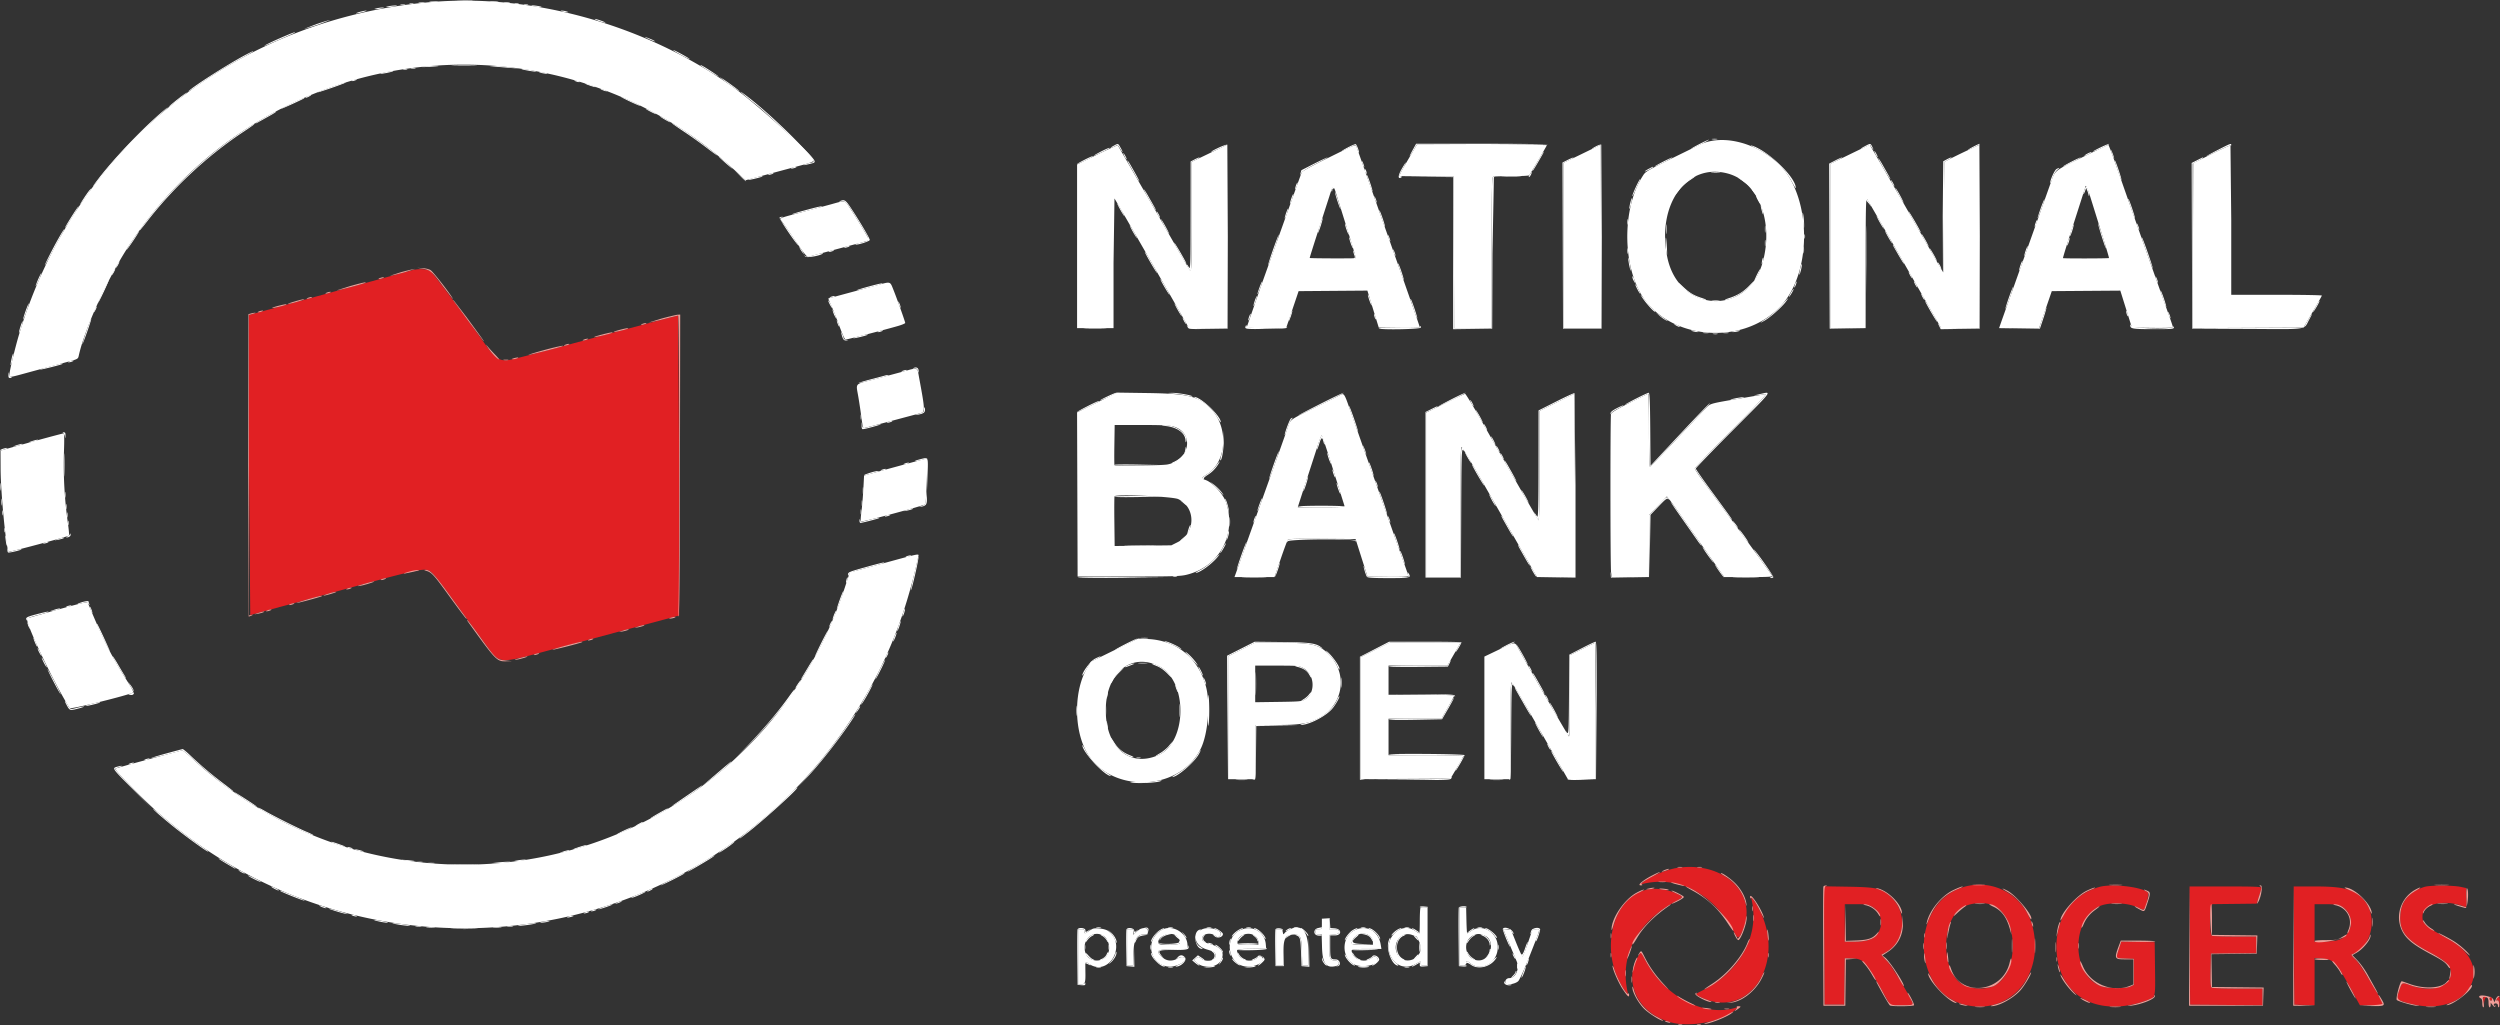 <svg xmlns="http://www.w3.org/2000/svg" width="400" height="164.062" fill-rule="evenodd" xmlns:v="https://vecta.io/nano"><rect width="100%" height="100%" fill="#333333" stroke="none"/><path d="M68.917.335C37.487 3.043 12.052 23.549 3.079 53.417c-.66 2.196-1.579 6.019-1.579 6.568 0 .459-.137.48 3.63-.556l5.319-1.435c1.989-.521 2.035-.543 2.146-1.055.945-4.356 4.607-12.39 8.025-17.606C39.579 10.405 77.871 1.739 107.505 19.67c3.47 2.099 6.878 4.668 10.093 7.605l1.708 1.56 3.805-1.021 5.431-1.457c.985-.265 1.625-.521 1.625-.65 0-.822-8.833-8.888-12.917-11.795C103.337 4.007 85.253-1.073 68.917.335m203 22.839c-8.857 4.342-8.562 4.18-9.083 4.991-3.017 4.703-3.308 12.877-.646 18.201 3.947 7.895 16.39 9.34 22.697 2.635 5.336-5.672 4.929-18.347-.745-23.195-3.747-3.201-8.83-4.296-12.223-2.632m-96.389 1.575l-3.195 1.567v13.092V52.5h2.917 2.917V42.05l.149-10.292c.129.137 8.327 14.391 10.995 19.117l.917 1.625h3.053 3.052V37.829 23.158l-.458.227-2.833 1.367-2.375 1.141v8.839c0 7.447-.036 8.801-.226 8.595-.124-.134-2.754-4.686-5.844-10.115l-5.746-9.951c-.07-.043-1.565.626-3.323 1.488m37.041.481c-2.675 1.313-4.225 2.167-4.305 2.37-.069.174-1.061 2.942-2.207 6.15l-4.319 12.083-2.238 6.459c0 .159.74.208 3.139.208h3.138l1.001-2.958 1-2.959 5.5-.044 5.501-.043.911 2.96.912 2.961 3.282.045c1.806.025 3.283-.013 3.283-.084 0-.142-2.058-6.032-6.248-17.878l-3.798-10.792c-.223-.684.284-.853-4.552 1.522m13.213-.522c-1.936 3.301-2.012 3.458-1.673 3.469.169.006 2.145.025 4.391.042l4.083.031.043 12.125.043 12.125h2.999 2.999V40.434c0-10.351.034-12.078.24-12.157.132-.051 1.455-.092 2.941-.092s2.757-.061 2.826-.134c.142-.152 2.826-4.734 2.826-4.825 0-.033-4.683-.059-10.407-.059h-10.407l-.904 1.541m27.343-.093l-2.958 1.439v13.223V52.5h3 3V37.833l-.042-14.661c-.023.002-1.373.652-3 1.443m42.833.084l-3.125 1.523v13.139V52.5h2.834 2.833l.005-10.458c.005-9.025.038-10.416.24-10.149.129.17 2.845 4.876 6.036 10.457l5.802 10.147 3.042.001 3.042.002V37.84 23.179l-1.929.907c-1.061.498-2.317 1.114-2.792 1.368l-.863.463L311 34.75l-.083 8.833-.932-1.583-5.833-10.206-4.985-8.62c-.046.001-1.49.687-3.209 1.525m37.385.382c-4.724 2.299-4.488 2.111-5.225 4.169l-7.873 22.125-.392 1.125 3.199-.001 3.198-.001 1.018-2.958 1.018-2.957 5.482-.041 5.482-.041.926 2.958.927 2.958 3.282.045c1.977.027 3.282-.017 3.282-.112 0-.087-.296-.97-.658-1.962l-2.77-7.805-3.521-10-2.355-6.708c-.52-1.49-.983-2.705-1.029-2.702s-1.842.862-3.991 1.908m20.49-.426l-2.916 1.452-.043 13.198-.043 13.198 8.865-.043 8.864-.043 1.467-2.5c.806-1.375 1.468-2.557 1.47-2.625s-3.259-.125-7.247-.125H357V35.26l-.125-11.982c-.069-.041-1.437.579-3.042 1.377m-77.449 3.094c4.848 1.262 7.391 7.504 5.704 14.001-2.306 8.883-13.488 8.432-15.327-.618-1.71-8.417 3.085-15.086 9.623-13.383m-62.346 4.043l1.777 5.699c.647 2.057 1.145 3.771 1.107 3.809-.071.071-7.296.048-7.367-.023-.022-.022.557-1.874 1.286-4.117l1.842-5.702c.644-2.027.63-2.031 1.355.334m120.5 0l1.777 5.699c.647 2.057 1.151 3.765 1.121 3.795-.079.079-7.281.092-7.359.013-.037-.036.756-2.599 1.762-5.695l1.828-5.699c0-.526.391.321.871 1.887M133 32.682l-4.906 1.323c-3.624.959-3.43.863-2.962 1.456.198.251 1.161 1.638 2.14 3.084 1.295 1.912 1.852 2.606 2.045 2.547.147-.044 2.254-.611 4.683-1.26 5.404-1.444 5-1.321 5-1.518 0-.182-1.931-3.404-3.041-5.076-.814-1.225-.667-1.197-2.959-.556m7.25 12.981l-4.667 1.258-3.044.824c-.024.021.208.592.515 1.271s.89 2.153 1.294 3.275c.41 1.138.828 2.042.945 2.042.231 0 6.634-1.661 8.415-2.184.619-.181 1.125-.397 1.125-.479 0-.192-1.327-3.919-1.915-5.378-.525-1.303-.39-1.271-2.668-.629m4 13.856l-4.667 1.252c-2.865.746-2.636.478-2.263 2.651.172 1.005.405 2.559.517 3.453s.262 1.625.333 1.625c.105 0 2.986-.756 9.038-2.374.831-.221.825-.433-.146-5.671-.334-1.797-.044-1.701-2.812-.936m31.291 4.879l-3.21 1.582.043 13.135.043 13.135 8.166-.005c7.231-.005 8.301-.039 9.334-.299 5.224-1.314 7.989-6.464 6.233-11.613-.426-1.251-2.142-3.128-3.214-3.515-.776-.281-.765-.323.244-.977 3.166-2.052 3.418-7.592.479-10.531-1.918-1.918-3.622-2.328-10.076-2.423l-4.833-.071-3.209 1.582m38.876-1.193c-.184.108-1.977 1.001-3.985 1.985-4.133 2.027-3.941 1.886-4.395 3.227-.355 1.048-1.69 4.8-4.538 12.75l-2.586 7.25-1.141 3.208-.257.708h3.202 3.202l.984-2.875c.541-1.581 1.057-2.969 1.146-3.085.126-.164 1.354-.201 5.504-.167l5.342.044.952 3 .952 3 3.267.045c1.797.025 3.267-.019 3.267-.099s-.143-.549-.318-1.045l-1.763-4.984L221.086 80l-2.499-7.083-2.623-7.459c-.852-2.477-.941-2.608-1.547-2.253m16.791 1.321l-3.041 1.499v13.154 13.154h2.75 2.75v-10.43c0-7.796.048-10.415.192-10.367.105.035 1.606 2.535 3.334 5.556l5.931 10.366 2.788 4.875h3.044H252V77.667L251.918 63c-.045 0-1.32.618-2.833 1.373l-2.752 1.372v8.828c0 5.828-.056 8.771-.165 8.662-.153-.153-3.995-6.847-9.341-16.274-1.234-2.176-2.319-3.951-2.41-3.945s-1.536.686-3.209 1.51m29.511-.066c-2.033 1.023-2.891 1.541-2.956 1.783-.129.479-.12 24.374.01 25.317l.106.773h2.977 2.977l.006-4.958.006-4.958 1.431-1.495 1.43-1.495.399.495c.219.272.949 1.282 1.622 2.245L271.423 86l2.962 4.208 1.492 2.125h3.905c3.079 0 3.878-.044 3.778-.208-.112-.186-3.696-5.109-5.974-8.208L275.08 80.5l-2.781-3.792c-.623-.848-1.132-1.635-1.132-1.749s2.643-2.86 5.875-6.102c4.05-4.065 5.745-5.868 5.458-5.808-.229.048-2.292.403-4.583.789-3.762.634-4.213.745-4.643 1.14-.262.241-2.426 2.52-4.81 5.064s-4.4 4.625-4.482 4.625-.149-2.532-.149-5.834c0-3.208-.056-5.829-.125-5.823s-1.414.658-2.989 1.45m-72.951 3.786c3.369 1 2.637 5.413-1.007 6.074-.921.168-8.288.264-8.442.111-.038-.038-.047-1.501-.02-3.25l.048-3.181h4.296c3.303 0 4.488.057 5.125.246M5.75 70.51L.833 71.877l-.75.225.015 2.991c.019 3.838.892 12.786 1.287 13.181.099.099 9.461-2.409 9.644-2.584.062-.058-.025-1.044-.193-2.19a66.31 66.31 0 0 1-.608-11.042c.083-2.453.061-3.121-.103-3.108-.114.01-2.083.531-4.375 1.16m207.569 4.698l1.803 5.75c.063.163-.744.209-3.699.209h-3.779l.115-.375c.063-.207.663-2.063 1.334-4.125l1.741-5.375c.287-.894.576-1.625.642-1.625s.894 2.493 1.843 5.541m-68.402-.954l-5 1.366-1.667.467-.111 2.123c-.061 1.168-.199 2.804-.307 3.635s-.159 1.55-.113 1.596c.139.139 10.092-2.523 10.337-2.765.136-.134.393-7.353.261-7.332-.037.006-1.567.415-3.4.91m43.601 5.601c2.856 1.339 2.796 5.446-.101 6.895l-1 .5-4.536.056-4.536.055-.047-3.945c-.027-2.169-.013-3.98.031-4.023.356-.355 9.313.051 10.189.462m-47.245 10.29l-5.311 1.449-.789 2.412c-10.723 32.765-44.901 51.129-78.178 42.004-9.666-2.65-19.027-7.898-26.393-14.796-.724-.678-1.399-1.2-1.5-1.161s-2.51.689-5.352 1.444-5.227 1.43-5.3 1.497c-.189.174 4.399 4.88 6.843 7.021 33.855 29.655 85.734 22.847 110.613-14.515 5.415-8.131 8.877-16.445 11.02-26.458.106-.495.442-.561-5.653 1.103M9.007 97.601L4.35 98.928c-.434.433 4.098 10.027 6.792 14.38.122.197 8.257-1.779 9.97-2.422.346-.13.298-.239-1.053-2.386-2.295-3.646-3.579-6.214-5.896-11.792-.203-.488.107-.541-5.156.893m169.304 6.421l-3.773 1.851-.607 1.022c-1.989 3.351-2.148 9.12-.355 12.896 3.413 7.187 15.052 7.166 18.562-.034 1.148-2.353 1.548-7.227.814-9.924-1.251-4.6-4.69-7.391-9.36-7.597l-1.509-.066-3.772 1.852m20.314-.095l-2.125 1.076v9.832 9.832h2.167 2.166v-4.334V116h3.39c3.764 0 5.168-.23 6.831-1.121 3.847-2.06 4.644-6.977 1.638-10.101-1.609-1.671-2.734-1.942-8.025-1.934l-3.917.007-2.125 1.076m21.333.084l-2.291 1.152v9.753 9.754l7.205-.043 7.205-.044 1.032-1.75c.567-.962 1.037-1.806 1.044-1.875s-2.686-.125-5.986-.125h-6v-2.916V115h4.232 4.233l.975-1.708c.537-.94 1.001-1.802 1.03-1.917.042-.163-1.081-.208-5.208-.208h-5.262v-2.334-2.333l4.708-.003 4.708-.003.601-1.039 1.057-1.83.457-.792-5.724.013-5.724.013-2.292 1.152m19.834-.055l-2.292 1.097v9.807 9.807h2.083 2.084v-7.764c0-5.704.05-7.747.188-7.701.166.055 1.591 2.492 7.504 12.84l1.5 2.625h2.237 2.237V113.75l-.086-10.917c-.047 0-.984.451-2.083 1.002l-1.997 1.001v6.499c0 3.574-.057 6.496-.125 6.494-.105-.003-6.135-10.463-8.037-13.939-.693-1.268-.413-1.274-3.213.066m-54.414 2.601c4.695 2.297 4.638 12.234-.081 14.279-4.586 1.987-8.377-1.257-8.377-7.169 0-5.939 3.992-9.295 8.458-7.11m23.137.325c1.826.951 2.031 3.94.342 4.99-.575.358-.8.381-4.315.431l-3.709.053v-2.928-2.928h3.474c3.298 0 3.511.019 4.208.382m18.763 38.396c-.061.061-.111.998-.111 2.083s-.035 1.972-.076 1.972-.352-.187-.69-.416c-2.311-1.568-5.151 1.331-3.919 4 .763 1.654 2.446 2.215 3.993 1.331.873-.499.858-.498.858-.081 0 .259.111.333.5.333h.5v-4.667-4.666h-.472c-.26 0-.522.05-.583.111m6.222 4.555v4.688l.542-.052c.298-.029.551-.146.562-.261l.042-.389c.011-.1.248.009.526.243 1.918 1.614 4.682-.134 4.459-2.82-.181-2.182-2.51-3.471-4.198-2.325-.338.229-.646.416-.685.416s-.092-.918-.118-2.041l-.047-2.042-.541-.052-.542-.052v4.687m-22-2c0 .815-.011.834-.5.834-.422 0-.5.064-.5.416s.079.417.483.417h.483l.059 2.07c.074 2.604.662 3.391 2.241 2.994.694-.174.551-.897-.177-.897-.814 0-.943-.346-.886-2.375l.047-1.709.708-.051c1.109-.08 1.071-.865-.041-.865h-.75v-.834V147h-.584-.583v.833m-36.667.778a4.98 4.98 0 0 0-.692.413c-.559.391-.641.388-.641-.024 0-.259-.111-.333-.5-.333h-.5v4.416 4.417h.489c.622 0 .714-.278.674-2.049l-.014-1.504c.01-.075.25.029.533.231 3.15 2.242 6.229-2.926 3.117-5.232-.457-.338-1.961-.542-2.466-.335m7.667.006c-.138.05-.456.283-.708.518l-.459.427v-.447c0-.387-.068-.448-.5-.448h-.5v2.916 2.917h.5.5l.001-1.542c.002-2.504.491-3.458 1.772-3.458.512 0 .561-.043.561-.5 0-.511-.428-.652-1.167-.383m3.417.151c-2.909 1.592-1.936 5.899 1.333 5.899.92 0 2.417-.735 2.417-1.187 0-.391-.668-.474-1.201-.149-.9.548-1.879.456-2.579-.244-1.025-1.025-.818-1.163 1.823-1.217l2.29-.046v-.543c0-1.984-2.378-3.447-4.083-2.513m6.481-.105c-1.738.703-1.316 2.666.7 3.25 1.171.339 1.402.504 1.402 1.004 0 .808-1.452 1.095-2.314.457-.431-.318-.466-.32-.81-.042l-.36.292.367.343c1.149 1.076 3.359.889 3.992-.338.62-1.202.064-2.048-1.678-2.553-1.098-.318-1.364-.499-1.364-.926 0-.782 1.47-1.031 2.198-.372.281.254.326.252.635-.027.808-.731-1.452-1.619-2.768-1.088m5.975.189c-2.757 1.365-1.758 5.819 1.305 5.814 1.393-.003 2.791-.85 2.326-1.411-.279-.336-.45-.322-.959.078-.959.755-2.628.291-3.022-.84-.228-.654-.255-.646 2.393-.699l2.167-.044-.056-.667c-.174-2.058-2.25-3.174-4.154-2.231m7.877-.094c-.275.141-.594.38-.708.531s-.218.223-.229.16a5.71 5.71 0 0 0-.063-.282c-.023-.092-.051-.242-.062-.334s-.246-.166-.521-.166h-.5v2.916 2.917h.583.583v-1.892c0-2.401.292-2.994 1.515-3.074 1.235-.081 1.391.219 1.457 2.816l.055 2.15h.487.486l-.006-2.292c-.008-3.305-1.059-4.484-3.077-3.45m10.454.095c-2.006.993-2.13 4.169-.21 5.364 1.186.738 4.152.233 3.973-.676-.102-.517-.563-.621-1.053-.236-.985.775-2.656.342-3.05-.79-.238-.682-.238-.682 2.345-.682h2.32l-.118-.708c-.367-2.204-2.269-3.231-4.207-2.272m24.693 1.929l1.251 2.975c.529 1.224-.115 2.743-1.163 2.743-.48 0-.79.474-.557.851.199.322 1.565.066 1.998-.374.217-.221 1.003-1.962 1.795-3.977 1.851-4.712 1.758-4.333 1.065-4.333h-.571l-.74 2.178c-.407 1.198-.802 2.176-.877 2.174s-.521-.964-.992-2.136l-.856-2.133-.62-.051-.621-.052.888 2.135m-64.73-.968c.564.406.915 1.446.762 2.261-.401 2.137-3.454 2.154-3.854.021-.374-1.993 1.534-3.4 3.092-2.282m11.348-.223c.513.266.897.962.747 1.354-.1.26-3.179.324-3.337.069-.557-.901 1.459-2.008 2.59-1.423m12.926.265c.232.219.392.561.392.84v.471h-1.666c-1.63 0-1.667-.009-1.667-.385 0-1.237 1.955-1.852 2.941-.926m18.213-.091c.356.3.513.579.513.916v.486h-1.657c-1.843 0-1.927-.042-1.568-.785.497-1.026 1.858-1.336 2.712-.617m7.446.068c.159 0 .733 1.372.733 1.75 0 2.091-2.81 2.902-3.751 1.082-.914-1.768.645-3.756 2.397-3.056.309.123.589.224.621.224m10.91-.144c1.825.677 1.081 3.978-.897 3.978-2.386 0-2.817-3.513-.51-4.15.484-.134.63-.116 1.407.172" fill="#fff"/><path d="M65.833 43.265L53.75 46.574l-8.5 2.343-5.042 1.376-.375.079v24.059l.209 23.984A146.87 146.87 0 0 1 43 97.598l6.667-1.817c18.28-5.015 18.141-4.984 19.272-4.295.305.187 1.618 1.827 3.166 3.958l3.394 4.661 2.202 3.002c2.392 3.262 1.671 3.225 11.466.586l5-1.336 12.25-3.273 1.541-.415.709-.182V74.494l-.172-23.994c-.095 0-2.026.494-4.292 1.099l-7.536 2.002-4.834 1.308c-2.617.746-9.576 2.553-10.271 2.667-1.612.265-2.247-.145-3.993-2.579-4.341-6.051-8.304-11.337-8.69-11.59-.605-.396-1.901-.457-3.046-.142m202.59 95.587c-1.754.256-4.431 1.372-5.59 2.331l-.416.345.416-.101c5.684-1.378 11.228 1.5 14.535 7.546.697 1.273.776 1.293 1.263.33 2.99-5.919-2.53-11.569-10.208-10.451m45.568 3.129c-8.381 2.682-8.171 16.575.283 18.755 7.194 1.855 12.88-4.576 10.957-12.392-1.244-5.057-6.328-7.935-11.24-6.363m21.926-.076c-4.556 1.287-7.168 5.226-6.86 10.345.435 7.23 6.668 10.616 14.397 7.822 1.485-.538 1.409-.231 1.345-5.405l-.049-3.917-2.674-.046-2.675-.045-.367 1.141c-.511 1.586-.557 1.513 1.008 1.568l1.375.049v2.081 2.081l-.5.252c-.769.388-3.757.346-4.829-.067-4.643-1.791-4.76-10.525-.171-12.766 1.286-.629 4.214-.602 5.75.052.595.254 1.15.478 1.232.498.386.092 1.031-2.565.684-2.819-1.193-.872-5.757-1.363-7.666-.824m52-.005c-2.444.773-3.744 2.316-3.881 4.607-.147 2.469.987 3.892 4.644 5.826 2.388 1.264 3.239 1.982 3.407 2.876.468 2.499-2.792 3.766-6.337 2.463-1.469-.539-1.417-.562-1.88.813-.5 1.485-.517 1.461 1.516 2.038 9.209 2.611 14.501-5.697 6.489-10.187-3.965-2.223-4.303-2.52-4.276-3.771.044-1.999 3.537-2.759 6.783-1.476.275.109.294 0 .25-1.444l-.049-1.562-.916-.192c-1.247-.261-4.913-.256-5.75.009m-96.043 9.378l.043 9.472h1.583 1.583l.045-3.708.045-3.709.789.001c2.041.003 2.417.327 4.356 3.765l1.794 3.109.393.625h1.738c.955 0 1.771-.056 1.813-.125.169-.279-3.333-6.132-4.2-7.018-.481-.492-.851-.91-.823-.929s.405-.238.838-.486c2.926-1.675 3.343-6.126.808-8.623-1.542-1.52-2.236-1.697-6.972-1.779l-3.876-.067.043 9.472m58.5.014l.043 9.458 5.791.044 5.792.044v-1.336-1.335l-3.958-.003c-2.177-.001-4.054-.063-4.171-.137-.162-.103-.202-.778-.167-2.79l.046-2.654 3.625-.045 3.625-.045v-1.33-1.33h-3.403c-1.872 0-3.522-.045-3.667-.101-.491-.188-.384-5.064.112-5.069l3.693-.042 3.318-.038.39-1.157c.215-.637.39-1.255.39-1.375 0-.175-1.131-.218-5.751-.218h-5.751l.043 9.459m16.666 0l.043 9.458 1.625.048 1.625.047v-3.778-3.778l1.154.082c1.963.141 2.217.421 5.058 5.587l1.032 1.875h1.785c.982 0 1.817-.056 1.857-.125.17-.296-3.553-6.465-4.34-7.192-.438-.404-.712-.763-.61-.798 3.253-1.116 4.313-6.162 1.854-8.829-1.499-1.626-3.131-2.056-7.814-2.056h-3.312l.043 9.459m-103.481-8.952c-5.139 1.017-7.498 8.705-4.488 14.625.738 1.452 1.519 2.504 1.366 1.84-1.345-5.816 1.424-11.155 7.521-14.505 1.455-.799 1.457-.81.25-1.351-1.489-.667-3.213-.893-4.649-.609m16.669 1.493c1.393 5.662-1.733 11.586-7.686 14.566-1.463.733-1.457.676-.128 1.278 7.373 3.343 13.254-5.376 9.27-13.742-.721-1.514-1.637-2.835-1.456-2.102m38.867 1.125c3.929 2.035 3.936 10.718.01 12.744-1.435.741-3.912.592-5.29-.318-2.968-1.96-3.291-8.915-.541-11.667 1.24-1.24 4.157-1.62 5.821-.759m-19.588.092c1.339.708 1.85 2.398 1.175 3.883-.572 1.26-1.676 1.731-4.057 1.733l-1.458.001v-3-3h1.807c1.565 0 1.904.051 2.533.383m74.876-.158c2.22.927 2.358 4.198.225 5.313-.549.288-1.06.376-2.483.43l-1.792.069v-3.019-3.018h1.756c1.097 0 1.957.084 2.294.225m-112.101 7.832c-2.749 4.196-.254 9.479 5.135 10.873 3.241.838 8.487-.244 10.333-2.132l.333-.341-.416.125c-5.006 1.506-11.31-1.805-14.381-7.551l-.737-1.381-.267.407m135.043 7.484l.083.709.06-.582c.032-.32.147-.638.254-.706.122-.078.068-.125-.143-.126-.3-.003-.328.077-.254.705m1.008-.402c0 .168.103.305.227.305.139 0 .196-.12.148-.305-.044-.169-.146-.306-.227-.306s-.148.137-.148.306m1.169.024c-.142.264-.129.311.066.236.175-.067.261.061.31.462.055.443.074.395.095-.236.028-.828-.171-1.023-.471-.462" fill="#e12023"/><path d="M72.875.124h2.583c.711-.031.129-.057-1.291-.057l-1.292.057m-4.087.163c.296.037.821.037 1.167.001s.103-.066-.538-.067-.925.029-.629.066m9.667 0c.295.037.82.037 1.166.001s.104-.066-.538-.067-.924.029-.628.066M67.044.453a3.01 3.01 0 0 0 .833-.002c.205-.04-.002-.071-.46-.07s-.626.034-.373.072m13.667 0a3.01 3.01 0 0 0 .833-.002c.205-.04-.002-.071-.461-.07s-.626.034-.372.072M65.542.615c.16.042.423.042.583 0s.029-.076-.292-.076-.452.034-.291.076m16.833 0c.16.042.423.042.583 0s.029-.076-.291-.076-.452.034-.292.076m-18.248.17c.207.039.507.038.667-.004s-.011-.074-.377-.072-.497.036-.29.076M83.875.782a1.4 1.4 0 0 0 .583 0c.161-.042.029-.077-.291-.077s-.452.035-.292.077M62.167 1c-.443.093-.483.126-.167.135.229.007.717-.05 1.083-.125.556-.115.584-.138.167-.136A6.57 6.57 0 0 0 62.167 1m23.25.01c.366.075.854.133 1.083.128.267-.006.178-.059-.25-.148-.367-.075-.854-.133-1.083-.128-.268.006-.178.059.25.148m-25.167.323c-.446.114-.455.128-.083.128.229 0 .641-.058.916-.128.446-.113.455-.127.084-.127-.229 0-.642.057-.917.127m-2.75.584c-.413.119-.638.223-.5.23s.625-.091 1.083-.219.684-.231.5-.23-.67.099-1.083.219M90 1.833a2.99 2.99 0 0 0 .75.134c.264 0 .247-.028-.083-.134-.229-.073-.567-.133-.75-.133-.264 0-.247.028.083.133m5.75 1.5c.458.169.946.308 1.083.308s-.125-.139-.583-.308-.946-.307-1.083-.307.125.138.583.307m-45.135.531l-1.905.734c.035.035 1.033-.267 2.218-.671l1.905-.734c-.137 0-1.136.302-2.218.671m-5.698 2.191c-1.757.767-3.129 1.459-2.417 1.22.392-.132 4.575-1.967 4.653-2.042.208-.199-.444.041-2.236.822m58.896.199c.493.234.928.394.965.356s-.253-.198-.646-.357c-1.14-.461-1.292-.461-.319.001m4.52 2.181c1.119.642 2 1.081 2 .997 0-.103-2.421-1.432-2.604-1.43-.08.001.192.196.604.433m-69.323.493c-2.827 1.517-8.344 5.053-8.865 5.682-.111.133.618-.332 1.619-1.033 2.2-1.541 4.232-2.808 6.569-4.099C40.216 8.439 40.63 8.19 40.5 8.179c-.046-.004-.716.333-1.49.749m33.624 1.53a61.7 61.7 0 0 0 3.333-.001c.889-.029.116-.054-1.717-.054s-2.561.025-1.616.055m39.449.002c.237.238 2.917 1.891 2.917 1.799 0-.086-2.073-1.446-2.686-1.762-.219-.112-.322-.129-.231-.037m-44.416.21c-.423.066-.06.082.833.037.871-.044 1.615-.109 1.653-.144.109-.099-1.654-.024-2.486.107m11.583-.005l2.5.215 1.333.098-1.583-.225c-.871-.123-1.996-.22-2.5-.214-.898.01-.893.012.25.126m-13.456.286a1.81 1.81 0 0 0 .666-.003c.16-.042-.01-.074-.377-.073s-.497.036-.289.076m-1.252.164c.16.042.423.042.583 0s.029-.076-.292-.076-.452.034-.291.076m19.708.143c.642.122 1.317.217 1.5.212s-.154-.11-.75-.232-1.271-.218-1.5-.212.108.111.75.232m-22.75.325c-.504.117-.767.218-.583.224s.783-.09 1.333-.214.813-.225.583-.224-.829.097-1.333.214m25.083.084c.705.179 1.311.179.75 0-.229-.074-.604-.132-.833-.131-.374.003-.366.016.083.131m28.994 1.024c.786.624 2.756 1.991 2.756 1.912 0-.095-2.115-1.644-2.75-2.014l-.5-.291.494.393m-59.16.142c-.21.091-.241.144-.084.144.138 0 .4-.065.584-.144.21-.09.241-.143.083-.143-.138 0-.4.065-.583.143M92.083 13c.184.079.446.143.584.143.157 0 .126-.053-.084-.143-.183-.079-.445-.143-.583-.143-.158 0-.127.053.083.143m-37.916.511c-2.261.788-3.346 1.199-3.295 1.25.03.029 1.102-.313 2.383-.761s2.216-.814 2.078-.812-.662.147-1.166.323m40.153.167c.497.177.932.292.967.257.078-.078-1.44-.607-1.692-.589-.098.006.228.156.725.332m1.847.627a3.03 3.03 0 0 0 .666.266c.29.078.341.064.167-.043-.138-.085-.437-.204-.667-.266-.289-.077-.34-.064-.166.043m22.5.553c.137.141 1.225 1.033 2.416 1.983 2.312 1.842 9.084 8.481 9.084 8.905 0 .14-.132.26-.292.267s-.592.118-.958.246c-.73.256-.202.196.96-.109.849-.222.821-.264-2.427-3.593-2.989-3.064-6.7-6.352-8.783-7.784-.223-.152-.223-.143 0 .085m-90.296 1.059c-.754.596-1.371 1.126-1.371 1.178 0 .085 1.154-.791 2.417-1.836 1.061-.878.255-.371-1.046.658m20.796-.5c-.229.131-.342.238-.25.238s.354-.107.583-.238.342-.239.25-.239-.354.108-.583.239m51.651.842c.863.409 1.595.717 1.628.684.071-.071-2.86-1.447-3.058-1.435-.076.005.568.343 1.43.751m-54.11.24c-.939.447-1.708.85-1.708.896 0 .078 3.503-1.514 3.653-1.66.212-.208-.426.043-1.945.764M25.5 18.272c-3.225 2.826-7.482 7.339-9.818 10.408-1.335 1.754-.933 1.393.595-.534 2.614-3.296 5.881-6.724 9.39-9.851.687-.613 1.212-1.115 1.166-1.116s-.645.491-1.333 1.093m77.833-.861c0 .046.375.273.834.506s.833.384.833.339-.375-.274-.833-.506-.834-.385-.834-.339m-60.75 1.264c-.825.463-1.575.925-1.666 1.027s.095.033.416-.153l1.709-.958c.951-.524 1.287-.759 1.083-.757-.023 0-.717.379-1.542.841m63-.058c.092.095.542.382 1 .638s.759.389.667.295-.542-.382-1-.639-.758-.388-.667-.294m2 1.166c.092.092.992.714 2 1.383a77.01 77.01 0 0 1 3.567 2.55c.953.732 1.68 1.247 1.616 1.143-.17-.275-4.317-3.357-5.683-4.222-1.441-.914-1.721-1.074-1.5-.854m-68.674 1.159c-5.863 3.92-11.281 8.955-15.396 14.308l-1.059 1.375c-.089.115-.124.208-.079.208s.561-.618 1.144-1.375c4.205-5.449 9.636-10.514 15.314-14.285 1.577-1.046 1.975-1.34 1.818-1.34-.046 0-.829.499-1.742 1.109m235.049 1.342a2.36 2.36 0 0 0 .75 0c.207-.039.038-.072-.375-.072s-.581.033-.375.072m-2.125.799c-.779.404-1.341.734-1.25.734s.804-.33 1.584-.734 1.341-.733 1.25-.733-.805.33-1.584.733m-93.666.25c-.693.379-.537.448.177.078.489-.253.498-.249.842.333.479.813.59.745.127-.077-.43-.767-.381-.752-1.146-.334m16.875.267c-.665.306-1.209.601-1.209.655s.057.069.125.033.425-.201.792-.366.873-.405 1.125-.532l.458-.232v14.671V52.5h-3.023c-2.678 0-3.05-.033-3.259-.292s-.218-.254-.052.087c.182.377.203.379 3.3.334l3.118-.046.042-14.657-.083-14.77c-.069-.062-.67.138-1.334.444m20.625-.016c-.596.311-1.025.57-.954.575s.576-.217 1.12-.492c1.212-.612 1.075-.631 1.319.183.112.375.237.65.277.61.112-.112-.353-1.353-.526-1.4-.084-.024-.641.212-1.236.524m10.36.416c-.302.55-.514 1-.471 1s.312-.414.598-.919l.518-.919 10.498.044 10.497-.081c0-.069-4.746-.125-10.545-.125h-10.545l-.55 1m29.306-.577c-.412.217-.69.399-.618.403s.429-.144.792-.329l.66-.337v14.67V52.5h-3-3V39.278 26.057l.833-.39c.458-.215.803-.42.766-.456s-.449.127-.917.364l-.851.432.043 13.288.042 13.288h3.084 3.083l.043-14.657-.084-14.778c-.069-.066-.463.057-.876.275m43-.006c-.927.496-.748.55.208.062.383-.195.72-.281.75-.19s.168.306.306.479c.213.266.212.231-.01-.226-.31-.64-.295-.639-1.254-.125m17.334.083c-.505.266-.858.488-.786.492s.503-.181.958-.411l.828-.42v14.67V52.5h-3.084c-1.696 0-3.083-.061-3.083-.135s-.116-.28-.258-.458c-.226-.283-.225-.255.006.222l.264.545 3.119-.045 3.119-.046.043-14.791-.084-14.784c-.069.004-.538.226-1.042.492m20.469.059c-.613.292-1.176.593-1.25.668-.151.152 1.416-.52 2.197-.943.863-.467.218-.28-.947.275m18.697.441c-1.054.541-1.859.987-1.789.991s.943-.4 1.939-.899 1.858-.862 1.914-.806.103.015.103-.092c0-.292-.095-.256-2.167.806m-73.583-.106c2.528 1.266 4.205 2.885 5.525 5.334.303.562.552.957.555.879.045-1.728-4.563-6.134-7.163-6.85-.229-.063.258.223 1.083.637m-105.125.366c-.619.318-1.125.615-1.125.661 0 .075 2.317-1.035 2.486-1.191.228-.209-.387.031-1.361.53m161.647-.093c.057.229.205.641.33.916.183.402.208.418.126.084-.057-.229-.205-.642-.33-.917-.183-.402-.208-.418-.126-.083m-37.689.5c.143.275.296.5.342.5s-.033-.225-.175-.5-.296-.5-.342-.5.033.225.175.5m-54.007 1.041l-.858 1.5c-.039.069-.036.125.008.125.063 0 .63-.946 1.723-2.875.039-.068.035-.125-.008-.125s-.433.619-.865 1.375m87.882-1.113c-.646.351-.573.472.084.138.628-.319.739-.402.527-.393-.084.004-.359.119-.611.255M179.917 25c.142.275.296.5.342.5s-.033-.225-.176-.5-.296-.5-.342-.5.033.225.176.5M115 25.05c0 .045.544.559 1.208 1.141s1.104.926.976.763c-.285-.363-2.184-2.019-2.184-1.904m58.458.544c-.618.317-1.125.615-1.125.66 0 .075 2.317-1.035 2.486-1.19.228-.21-.387.03-1.361.53m17.667-.083l-.625.33-.007 8.705c-.006 7.812-.032 8.657-.255 8.246-.137-.252-.286-.459-.331-.459-.126 0 .401.965.592 1.083.112.069.168-2.834.168-8.707v-8.81l.708-.356c.39-.196.633-.357.542-.359s-.448.146-.792.327m19.125.683l-2.021 1.033c-.011.013-.071.211-.132.44l-.111.416.238-.405c.148-.254 1.01-.797 2.298-1.45 1.134-.574 1.986-1.044 1.895-1.044s-1.067.455-2.167 1.01m55.75-.277c-.779.403-1.342.733-1.25.733s.804-.33 1.583-.733 1.342-.734 1.25-.734-.804.33-1.583.734m27.624-.239l-.959.495.042 13.205.043 13.205 2.875.006 2.875.006-2.833-.051-2.834-.052V39.365 26.238l1.042-.526c.573-.289.967-.526.875-.527s-.598.221-1.126.493m17.876-.187l-.583.311-.084 8.781.041 8.859c.067.042.142-3.882.166-8.719l.043-8.796.667-.377c.798-.452.583-.502-.25-.059m19.833.426c-.779.403-1.341.733-1.25.733s.804-.33 1.584-.733 1.341-.734 1.25-.734-.805.33-1.584.734m20.208-.289l-.876.442.042 13.257.043 13.256 8.848.043c10.055.049 8.925.225 9.903-1.543.715-1.291.442-1.049-.339.301l-.597 1.033-8.866.043-8.866.043V39.338 26.172l.834-.422c.458-.232.833-.459.833-.503 0-.106.041-.123-.959.381m-50.856.08c.542 1.035 1.688 2.959 1.762 2.959.047 0-.1-.319-.327-.709l-.948-1.666c-.508-.907-.907-1.384-.487-.584m-119.978.667l.945 1.667c.297.527.577.958.622.958.076 0-.291-.69-1.4-2.625-.223-.39-.443-.708-.489-.708s.099.318.322.708M217.929 26c.061.229.181.529.266.667.107.173.12.123.043-.167-.062-.229-.181-.529-.266-.667-.107-.173-.121-.123-.043.167m120.437-.167l.543 1.636c.253.762.488 1.356.524 1.32.081-.081-.887-2.97-1.041-3.107-.062-.054-.073.014-.026.151M224.234 27.1c-.59 1.055-.586 1.642.008 1.268.101-.064.049-.135-.124-.169-.264-.053-.23-.182.3-1.129.329-.589.561-1.07.515-1.07s-.36.495-.699 1.1m-97.484-.267c-.21.091-.241.144-.083.144.137 0 .4-.065.583-.144.21-.09.241-.143.083-.143-.137 0-.4.065-.583.143m137.042.178c-.344.182-.625.368-.625.413s.3-.07.666-.257.667-.376.667-.42c0-.109-.001-.109-.708.264m65.258.022c-.334.161-1.166 2.073-.982 2.257.035.036.192-.334.348-.821.159-.497.477-1.05.725-1.26.484-.409.465-.445-.091-.176m-110.712.134c0 .137.073.362.162.5.144.222.162.222.162 0a1.1 1.1 0 0 0-.162-.5c-.144-.223-.162-.223-.162 0m-99.886.999c.478.496.894.868.924.826s-.36-.447-.869-.901l-.924-.826.869.901m126.313-.249c-.15.229-.208.416-.129.416s.229-.187.334-.416.162-.417.129-.417-.184.188-.334.417m29.11-.296a7.25 7.25 0 0 0 1.25 0c.344-.036.063-.065-.625-.065s-.969.029-.625.065m-150.792.212c-.21.091-.241.144-.083.144.138 0 .4-.065.583-.144.21-.09.241-.143.084-.143a1.86 1.86 0 0 0-.584.143m95.616.334l.46 1.385c.207.625.405 1.106.441 1.07.081-.081-.722-2.471-.876-2.607-.061-.054-.072.014-.025.152m-98.082.286c-.531.139-.933.286-.893.326.075.075 2.138-.421 2.262-.544s-.379-.041-1.369.218m108.133-.163l3.75.05v12.167 12.167l3.125-.045 3.125-.046.043-11.984.232-12.212c.149-.18.132-.206-.085-.123-.25.096-.273 1.137-.273 12.17V52.5h-2.999-2.999l-.043-12.125-.043-12.125-3.791-.005L225 28.24l3.75.05m11.792.001c.71.031 1.873.031 2.583 0s.129-.057-1.292-.057-2.002.025-1.291.057m29.692.449c-.732.48-1.741 1.528-2.135 2.218-.257.451.03.169.633-.622.348-.457 1.094-1.132 1.658-1.5s.95-.666.859-.661-.548.259-1.015.565m7.997-.201c.172.116.697.497 1.166.846l.853.635-.667-.609c-.366-.334-.891-.715-1.166-.845-.284-.135-.365-.146-.186-.027m-16.492 1.367c-.315.681-.569 1.337-.565 1.458s.179-.193.389-.697.509-1.161.664-1.459.237-.541.183-.541-.356.557-.671 1.239m41.011-.573c.142.275.296.5.342.5s-.033-.225-.175-.5-.296-.5-.342-.5.033.225.175.5m-95.398.352c-.103.295-.158.565-.122.601s.149-.177.251-.471.158-.565.122-.601-.148.177-.251.471m5.727.494c-.06.19-.065.39-.011.445s.099-.027.099-.18.075-.277.166-.277.167-.075.167-.167c0-.304-.309-.172-.421.179m120.437.179c-.258.74-.204 1.016.061.309l.218-.584.186.47c.102.258.186.551.186.652s.042.141.095.089c.124-.124-.277-1.461-.439-1.461-.068 0-.206.237-.307.525m-29.77.725c.348.642.709 1.242.803 1.334s-.111-.359-.454-1-.705-1.242-.803-1.334.107.359.454 1M14.3 30.458c-.382.443-1.714 2.495-1.434 2.209.311-.318 1.84-2.5 1.752-2.5-.037 0-.179.131-.318.291m266.199.167c.219.298.423.542.455.542.126 0-.287-.625-.56-.847-.18-.147-.14-.03.105.305m-97.314.083c.542 1.035 1.688 2.959 1.762 2.959.047 0-.1-.319-.327-.709l-.948-1.666c-.508-.907-.907-1.384-.487-.584m30.417.103c.112.632.868 2.864.882 2.606.005-.092-.214-.842-.486-1.667s-.451-1.247-.396-.939m-6.999.958c-.148.433-.24.816-.205.852s.185-.291.333-.724.239-.816.204-.851-.185.29-.332.723m13.326-.102a3.03 3.03 0 0 0 .266.666c.107.174.12.123.043-.166-.062-.229-.181-.53-.266-.667-.107-.174-.121-.123-.043.167m61.078-.209c.01.186.645 1.314.653 1.162.011-.206-.466-1.287-.568-1.287-.051 0-.089.057-.085.125M260.833 32.5c-.112.468-.171.884-.13.925s.162-.312.271-.784.168-.888.131-.925-.159.316-.272.784m37.672-.708c-.003.114.126.346.287.514s.386.45.502.625.103.094-.029-.181c-.323-.673-.753-1.216-.76-.958m28.019 1.499c-.288.806-.519 1.539-.513 1.629s.271-.541.588-1.401.548-1.594.513-1.629-.3.595-.588 1.401M340.532 32l.544 1.636c.252.762.488 1.356.524 1.32.081-.081-.888-2.971-1.041-3.107-.062-.054-.074.014-.027.151m-206.115.174c-.249.113-.185.13.25.066.661-.097.778.05 3.167 3.987 1.482 2.443 1.532 2.198-.55 2.7-.256.062-.435.145-.396.183.169.169 2.279-.497 2.279-.719 0-.254-1.497-2.797-2.953-5.016-.906-1.381-1.105-1.514-1.797-1.201m44.75 1.243c.302.55.626 1.075.718 1.166s-.076-.283-.376-.833-.624-1.075-.719-1.167.074.284.377.834m119.411 8.75l.047 4.875v-9.75c-.026-2.682-.047-.488-.047 4.875m-16.803-8.917c.219.972.395 1.375.292.667-.054-.367-.167-.78-.251-.917-.103-.167-.117-.085-.041.25m-269.992.875c-1.014 1.594-1.531 2.486-1.33 2.292.241-.233 2.22-3.417 2.124-3.417-.044 0-.401.506-.794 1.125m117.091-.5c-1.215.327-2.179.626-2.141.664.072.071 4.629-1.1 4.753-1.221.155-.151-.508-.01-2.612.557m76.895.478c-.147.433-.239.816-.204.851s.185-.29.332-.723.24-.816.205-.852-.185.291-.333.724m14.93-.27l.46 1.386c.207.625.405 1.106.441 1.07.081-.081-.722-2.471-.876-2.608-.061-.054-.072.015-.025.152M288.455 35c.05.779.118 1.448.151 1.486.117.134.04-1.576-.1-2.236-.099-.465-.114-.239-.051.75m-103.205-.667c.142.275.296.5.342.5s-.033-.225-.175-.5-.296-.5-.342-.5.033.225.175.5m120.463.209l.948 1.666c.509.907.907 1.384.488.584-.543-1.035-1.688-2.959-1.763-2.959-.046 0 .101.319.327.709m-5.046.875c.302.55.626 1.075.718 1.166s-.076-.283-.376-.833-.624-1.075-.719-1.167.074.284.377.834m-175.935-.623c-.157.104 2.446 3.989 3.006 4.485.216.191-2.032-3.089-2.513-3.667-.468-.563-.488-.729-.1-.83.207-.054.219-.082.042-.093-.138-.01-.333.038-.435.105m86.452 1.224c-.208.647-.349 1.206-.313 1.242s.236-.464.445-1.111.349-1.206.313-1.242-.236.463-.445 1.111m49.195-.518c0 .412.032.581.072.375a2.36 2.36 0 0 0 0-.75c-.04-.206-.072-.038-.072.375m-74.133.583c.348.642.709 1.242.802 1.334s-.114-.359-.461-1-.708-1.242-.802-1.334.114.359.461 1m139.439-.398c-.102.295-.157.565-.122.601s.149-.177.252-.471.157-.565.122-.601-.149.177-.252.471m-59.129.982c0 .687.029.968.065.625a7.25 7.25 0 0 0 0-1.25c-.036-.344-.065-.063-.065.625m-51.363-.834c0 .138.138.625.307 1.084s.307.72.307.583-.138-.625-.307-1.083-.307-.721-.307-.584m120.489-.101c-.025.24 1.216 4.159 1.266 3.998.026-.081-.245-1.047-.602-2.147s-.655-1.933-.664-1.851m6.247.268c.061.229.181.529.266.667.107.173.12.123.043-.167-.062-.229-.181-.529-.266-.667-.107-.173-.121-.123-.043.167m-59.546.667c0 .504.032.71.07.458s.038-.665 0-.917-.07-.046-.07.459m49.05.1c-.161.511-.263.959-.226.996s.199-.352.36-.863.263-.959.226-.996-.199.352-.36.863m-150.266.15c.302.55.626 1.075.718 1.166s-.076-.283-.376-.833-.624-1.075-.719-1.167.074.284.377.834M9.366 38.125c-.973 1.727-2.201 4.148-2.196 4.33.002.07.512-.847 1.135-2.038l1.596-2.959c.255-.435.424-.791.375-.791s-.458.656-.91 1.458M302 37.75c.303.55.626 1.075.719 1.167s-.077-.284-.377-.834-.623-1.075-.719-1.166.074.283.377.833m-280.833.75c-.555.825-.971 1.5-.926 1.5s.538-.675 1.092-1.5.971-1.5.926-1.5-.538.675-1.092 1.5m267.538-.667c0 .321.035.452.077.292a1.4 1.4 0 0 0 0-.583c-.042-.161-.077-.03-.077.291m19.128.417c.303.55.626 1.075.719 1.167s-.077-.284-.377-.834-.623-1.075-.718-1.166.074.283.376.833m-104.145 1.688c-.473 1.345-.831 2.474-.797 2.509s.449-1.039.922-2.385.83-2.474.796-2.509-.449 1.039-.921 2.385m18.408-2.105c.061.23.18.529.265.667.108.174.121.123.043-.167-.061-.229-.18-.529-.265-.666-.108-.174-.121-.123-.043.166m-6.237.167c0 .137.139.625.308 1.083s.307.721.307.584-.138-.625-.307-1.084-.308-.721-.308-.583m50.651.931c.005.542.072 1.286.148 1.652.092.443.109.135.05-.916-.1-1.796-.213-2.216-.198-.736m64.357-.314c-.247.803-.128.923.133.133.11-.333.167-.638.128-.678s-.157.206-.261.545m11.832-.45c.916 2.693 1.696 4.827 1.747 4.776.078-.078-1.571-4.795-1.724-4.93-.059-.053-.07.016-.023.154m-60.318.75c.001.458.034.626.072.372a3.01 3.01 0 0 0-.002-.833c-.04-.205-.071.002-.07.461m-94.168.625l.948 1.666c.509.907.907 1.384.488.584-.543-1.035-1.688-2.959-1.763-2.959-.046 0 .101.319.327.709M288.55 40c0 .504.031.71.069.458a3.6 3.6 0 0 0 0-.916c-.038-.252-.069-.046-.069.458m14.335-.708c1.093 1.928 1.66 2.875 1.723 2.875.043 0 .046-.057.007-.125-1.093-1.929-1.66-2.875-1.723-2.875-.043 0-.046.056-.007.125M135.25 39.5c-.21.09-.241.143-.083.143.137 0 .4-.064.583-.143.21-.09.241-.143.083-.143-.137 0-.4.064-.583.143m188.853.603c-.148.433-.24.816-.205.851s.185-.29.333-.723.239-.816.204-.852-.185.291-.332.724m-196.124-.353c.09.183.285.483.435.667l.271.333-.164-.333c-.09-.184-.285-.484-.435-.667l-.271-.333.164.333m132.4.417c0 .412.032.581.072.375a2.36 2.36 0 0 0 0-.75c-.04-.207-.072-.038-.072.375m48.779.416c.3.55.623 1.075.719 1.167s-.074-.283-.377-.833-.626-1.075-.719-1.167.077.283.377.833m-86.229-.416a3.03 3.03 0 0 0 .266.666c.107.174.12.123.043-.166-.062-.229-.181-.53-.266-.667-.107-.174-.121-.123-.043.167m-90.179 0c-.21.09-.241.143-.083.143.137 0 .4-.065.583-.143.21-.091.241-.144.083-.144-.137 0-.4.065-.583.144m83.762-.053c-.007.109.066.403.161.653.131.343.12.489-.042.592-.152.096-.157.137-.016.138.345.005.388-.272.145-.936-.13-.354-.242-.555-.248-.447m-33.161.594c.543 1.035 1.688 2.959 1.763 2.959.046 0-.101-.319-.327-.709l-.948-1.666c-.509-.907-.907-1.384-.488-.584m-53.173.133c-.834.246-1.13.273-1.333.122-.235-.175-.236-.167-.008.086s2.427-.124 2.816-.484c.148-.138-.449-.026-1.475.276m130.338.442c-.019.437.323 2.101.412 2.011.035-.035-.04-.583-.167-1.22s-.237-.992-.245-.791m21.422.405c-.139.694-.005.829.145.145.064-.288.081-.558.038-.601s-.125.163-.183.456m41.331.748c-.147.433-.239.816-.204.851s.185-.29.332-.723.24-.816.205-.851-.185.29-.333.723M18.75 42.333c-.142.275-.221.5-.175.5s.199-.225.342-.5.221-.5.175-.5-.2.225-.342.5m291.5.167c.142.275.296.5.342.5s-.033-.225-.175-.5-.296-.5-.342-.5.033.225.175.5m-86.551-.167l.46 1.386c.207.625.405 1.106.441 1.07.081-.081-.722-2.471-.876-2.608-.061-.054-.072.015-.025.152m64.327.693c-.109.471-.168.888-.131.925s.159-.316.272-.784.171-.885.13-.925-.162.312-.271.784M18.083 43.5c-.142.275-.221.5-.175.5s.2-.225.342-.5.221-.5.175-.5-.199.225-.342.5m263.035.421c-.246.502-.412.912-.369.912.112 0 .953-1.687.878-1.762-.034-.034-.263.349-.509.85m24.465.079c.143.275.296.5.342.5s-.033-.225-.175-.5-.296-.5-.342-.5.033.225.175.5m-299.481.685c-.245.565-.418 1.055-.385 1.088s.261-.402.505-.967.417-1.056.385-1.088-.26.402-.505.967m255.076-.352c0 .138.113.438.252.667l.251.417-.111-.417c-.16-.605-.393-1.001-.392-.667m83.751.167c.061.229.181.529.266.667.107.173.12.123.043-.167-.062-.229-.181-.529-.266-.667-.107-.173-.121-.123-.043.167m-159.262.198c0 .16 1.35 2.469 1.443 2.469.045 0-.162-.432-.459-.959-.629-1.114-.984-1.659-.984-1.51M16.477 46.6c-.458.971-.806 1.793-.773 1.826s.444-.762.914-1.766.818-1.827.773-1.827-.456.795-.914 1.767m185.047-.629c-.492 1.35-.429 1.525.077.215.226-.584.381-1.093.345-1.129s-.226.376-.422.914m67.156-.497c.765 1.057 3.244 2.528 4.237 2.513.183-.003-.08-.138-.584-.301-1.367-.441-1.97-.802-3.064-1.834-.716-.675-.879-.78-.589-.378m11.146.289c-.897.922-1.855 1.509-3.126 1.915-.522.167-.822.308-.665.313.966.03 3.24-1.293 4.208-2.449.648-.774.45-.669-.417.221m7.369-.272c-.098.28-.142.509-.099.509.113 0 .427-.866.345-.948-.038-.038-.149.16-.246.439m19.222.009c.142.275.296.5.342.5s-.033-.225-.176-.5-.296-.5-.342-.5.033.225.176.5m-167.544.373c-1.032.282-1.846.543-1.808.581.071.071 3.961-.933 4.088-1.054.155-.148-.497-.013-2.28.473m122.794-.311c0 .18.662 1.438.756 1.438.046 0-.077-.319-.273-.708-.387-.766-.483-.912-.483-.73m59.758 2.03c-.342.971-.594 1.795-.558 1.83s.344-.731.685-1.704.592-1.796.558-1.83-.342.733-.685 1.704m-34.891-.747c-.208.36-.344.655-.303.655.115 0 .816-1.176.744-1.248-.035-.034-.234.232-.441.593m59.165-.178l.46 1.385c.207.625.405 1.106.441 1.07.081-.081-.722-2.471-.876-2.607-.061-.054-.072.014-.025.152m-126.84.5c0 .137.139.625.308 1.083s.307.721.307.583-.138-.625-.307-1.083-.308-.721-.308-.583m88.724.333c.143.275.296.5.342.5s-.033-.225-.175-.5-.296-.5-.342-.5.033.225.175.5m-44.997-.167c.529.949 2.247 2.865 2.247 2.507 0-.086-.107-.217-.238-.29s-.628-.621-1.103-1.217c-.956-1.197-1.113-1.37-.906-1m-129.669.167c-.21.09-.241.143-.084.143.138 0 .4-.064.584-.143.21-.09.241-.143.083-.143-.138 0-.4.064-.583.143m67.852.603c-.147.433-.239.816-.204.851s.185-.29.332-.723.24-.816.205-.852-.185.291-.333.724m84.148.851c-.642.7-1.612 1.56-2.157 1.913-1.22.789-1.43 1.004-.427.435.924-.523 2.78-2.168 3.397-3.01.659-.9.503-.772-.813.662M225.699 48l.544 1.636c.252.762.487 1.356.523 1.32.081-.081-.887-2.971-1.041-3.107-.061-.054-.073.013-.026.151m-93.185.083c0 .092.144.429.319.75s.32.509.32.417-.144-.429-.32-.75-.319-.508-.319-.417m141.444.038a5.31 5.31 0 0 0 1.084 0c.298-.037.054-.068-.542-.068s-.84.031-.542.068m-130.196.379c.062.229.181.529.266.667.107.173.121.123.043-.167-.061-.229-.181-.529-.266-.667-.107-.173-.12-.123-.043.167m164.423.042c.542 1.035 1.688 2.958 1.762 2.958.047 0-.1-.319-.327-.708l-.948-1.667c-.508-.907-.907-1.384-.487-.583m62.765-.25l-.537.958c-.257.458-.39.758-.296.667.241-.234 1.101-1.75.992-1.75-.049 0-.121.056-.159.125M4.095 49.762c-.248.699-.422 1.3-.386 1.336s.266-.509.513-1.209.421-1.301.387-1.336-.266.51-.514 1.209m184.238-.345c.303.55.626 1.075.719 1.166s-.077-.283-.377-.833-.623-1.075-.718-1.167.074.284.376.834m-173.139.007c-.28.613-.226.743.076.186.141-.26.225-.504.187-.542s-.157.122-.263.356m311.62 1.393l-.549 1.676-3.174.051-3.174.05 3.235-.005 3.235-.006.555-1.654c.305-.91.524-1.685.488-1.721s-.314.687-.616 1.609m-193.549-.984c.06.23.216.605.345.834l.236.416-.111-.416c-.06-.229-.216-.604-.345-.834l-.236-.416.111.416m73.17.604c-.147.434-.263.869-.256.968s.156-.228.333-.725.291-.932.256-.967-.185.291-.333.724m133.755-.604a1.86 1.86 0 0 0 .143.584c.091.21.144.241.144.083 0-.138-.065-.4-.144-.583-.09-.21-.143-.241-.143-.084m6.739.334a3.03 3.03 0 0 0 .266.666c.107.174.12.123.043-.166-.062-.229-.181-.53-.266-.667-.107-.174-.121-.123-.043.167m-81.429.334c.321.288.808.631 1.083.764s.361.145.191.029-.658-.46-1.084-.764l-.773-.553.583.524m-65.648.184c-.103.295-.158.565-.122.601s.149-.177.251-.471.158-.565.122-.601-.148.177-.251.471m20.005-.352c0 .138.064.4.143.584.09.21.143.241.143.083 0-.138-.064-.4-.143-.583-.09-.21-.143-.241-.143-.084m-30.44 1c.142.275.296.5.342.5s-.033-.225-.176-.5-.296-.5-.342-.5.033.225.176.5m-175.08.2c-.576 1.575-1.169 3.384-1.161 3.54.004.097.338-.758.742-1.9s.708-2.103.677-2.134-.147.192-.258.494m119.592-.033c.061.229.181.529.266.667.107.173.12.123.043-.167-.062-.229-.181-.529-.266-.667-.107-.173-.121-.123-.043.167m-130.662.767c-.161.511-.263.959-.227.996s.199-.352.36-.863.263-.959.226-.996-.198.352-.359.863m264.9-.184c.229.131.491.239.583.239s-.021-.108-.25-.239-.492-.238-.583-.238.021.107.25.238m72.677-.075c-.025.598.317.659 3.689.659 3.037 0 3.299-.024 3.287-.292-.008-.174-.047-.208-.097-.083-.178.44-6.537.282-6.718-.167-.092-.23-.155-.275-.161-.117m-141.554.207c-.174.442.006.464 3.451.414 2.389-.035 3.159-.097 3.191-.258.024-.117.005-.136-.042-.042-.167.338-6.355.221-6.424-.121-.056-.274-.066-.274-.176.007m27.877.125c0 .116-1.101.157-3.318.125-1.825-.027-3.283.008-3.24.077.166.268 6.724.146 6.724-.125 0-.138-.037-.25-.083-.25s-.083.078-.083.173m-53.467.284c.797.03 2.147.031 3 0s.2-.055-1.45-.055-2.348.024-1.55.055M140.583 53c-.21.09-.241.143-.083.143.137 0 .4-.064.583-.143.21-.09.241-.143.084-.143-.138 0-.4.064-.584.143m130.25 0a3.04 3.04 0 0 0 .75.133c.264 0 .247-.027-.083-.133-.229-.073-.567-.133-.75-.133-.264 0-.247.027.083.133m6.584 0c-.449.114-.458.128-.084.13.23.002.605-.057.834-.13.56-.179-.045-.179-.75 0m-142.81.333c.236.946.384 1.167.764 1.144l.379-.022-.375-.073c-.206-.039-.378-.16-.383-.269s-.115-.421-.248-.696c-.199-.414-.223-.428-.137-.084m137.937-.047c.253.039.628.038.833-.002s-.002-.071-.46-.07-.626.034-.373.072m3.167 0c.253.039.628.038.833-.002s-.002-.071-.461-.07-.626.034-.372.072m-1.584.165c.207.04.507.039.667-.003s-.011-.074-.377-.073-.497.036-.29.076m-136.677.335c-.531.14-.933.287-.893.327.075.074 2.138-.422 2.262-.545s-.379-.041-1.369.218M1.845 57.429c-.114.511-.176.962-.137 1.002s.166-.348.28-.86.176-.962.137-1.002-.165.348-.28.86m9.238.404c-.21.091-.241.144-.083.144.137 0 .4-.065.583-.144.21-.09.241-.143.084-.143a1.86 1.86 0 0 0-.584.143m-3.122.795c-.892.238-1.59.465-1.551.504.072.072 3.449-.777 3.576-.899.147-.141-.463-.022-2.025.395m138.289.223c-.299.129-.291.14.074.105.309-.03.436.062.525.377.104.369.12.376.134.062.023-.474-.314-.724-.733-.544m-1.833.482c-.21.091-.241.144-.084.144.138 0 .4-.065.584-.144.21-.09.241-.143.083-.143-.138 0-.4.065-.583.143m-143.059.625c-.021.463.03.539.35.523.266-.014.293-.041.094-.094-.155-.041-.313-.276-.35-.522-.062-.405-.071-.396-.094.093m140.225.129c-.091.033-1.087.3-2.213.593s-2.017.562-1.981.598c.069.069 4.64-1.095 4.764-1.212.084-.08-.336-.064-.57.021m35.625 3.325c-.664.312-1.208.605-1.208.651 0 .081 2.508-1.017 2.653-1.161.196-.195-.363.003-1.445.51m10.709-.41c.733.067 1.659.211 2.058.32s.761.165.804.122c.162-.162-2.301-.61-3.229-.587-.92.023-.903.03.367.145m23.25 1.665c-1.971.998-3.532 1.819-3.468 1.824s1.781-.816 3.816-1.824 3.596-1.83 3.468-1.825-1.846.826-3.816 1.825m21-.75c-1.146.586-2.031 1.07-1.967 1.074s1.105-.479 2.313-1.074 2.093-1.08 1.966-1.075-1.166.488-2.312 1.075m16.791.343l-2.791 1.409-.006 8.624c-.004 6.82-.047 8.566-.208 8.346-.112-.152-.298-.415-.413-.583s-.061.008.122.391.409.744.502.802c.114.07.169-2.79.169-8.7v-8.804l2.752-1.372L251.918 63c.045 0 .082 6.598.082 14.663v14.663l-2.958.051-2.959.051 3-.006 3-.005V77.681l-.166-14.783c-.092-.025-1.423.588-2.959 1.362m12.834-.5c-.986.5-1.792.947-1.792.993s.824-.33 1.831-.835S263.7 63 263.747 63s.086 2.625.086 5.833.066 5.834.146 5.834 1.633-1.594 3.452-3.542l4.813-5.105c.828-.86 1.421-1.535 1.317-1.5s-2.279 2.299-4.833 5.031l-4.645 4.968-.043-5.843c-.034-4.513-.091-5.841-.25-5.834-.114.005-1.013.418-1.998.918m19.625-.667c-.995.221-.996.222-.167.136a14.88 14.88 0 0 0 1.25-.177c.285-.061-1.443 1.776-5.458 5.805-3.232 3.242-5.875 5.985-5.875 6.095s.949 1.498 2.11 3.083l2.93 4.007c.451.618.858 1.125.904 1.125.09 0 .028-.087-3.484-4.881-1.262-1.722-2.294-3.214-2.294-3.315s2.607-2.802 5.792-6c6.827-6.854 6.469-6.364 4.292-5.878m-89.584.897a7.12 7.12 0 0 1 2.915 2.75c.322.545.585.913.585.818 0-1.013-3.278-4.111-4.285-4.05-.072.004.281.221.785.482m85.75-.243c-.55.116-.85.216-.666.224s.82-.087 1.416-.209.896-.223.667-.224-.867.093-1.417.209m-42.166.753c.142.275.296.5.342.5s-.033-.225-.176-.5-.296-.5-.342-.5.033.225.176.5m-61.459.51c-.893.455-1.625.864-1.625.91 0 .074 3.317-1.533 3.486-1.689.25-.23-.459.066-1.861.779m84.667.334c-.638.329-.952.591-.939.784.016.233.033.239.089.03.039-.143.536-.495 1.106-.782s.961-.524.869-.525-.598.221-1.125.493m-42.763-.177c.592 1.806 1.385 3.975 1.436 3.924.076-.077-1.269-3.957-1.417-4.086-.055-.049-.064.024-.019.162M229 65.46l-.917.457v13.25 13.25h2.834 2.833l.043-10.311c.04-9.575.063-10.295.319-10.084.25.206.257.192.076-.147-.485-.91-.521-.203-.521 10.042v10.416h-2.75-2.75V79.164 65.995l.916-.419c.505-.23.917-.454.917-.498 0-.115-.005-.113-1 .382m-81.167.099c0 .329-.142.436-.875.658-.534.162-.647.228-.291.17 1.039-.171 1.333-.348 1.333-.8 0-.231-.038-.42-.083-.42s-.084.176-.084.392m88.667.858c.303.55.626 1.075.719 1.166s-.077-.283-.377-.833-.623-1.075-.719-1.167.074.284.377.834m-98.791.333c.002.367.036.497.076.29s.038-.508-.004-.667-.074.01-.072.377m68.834.22c-.212.135-1.095 2.533-.976 2.652.036.036.233-.445.437-1.07s.487-1.267.627-1.427c.273-.313.243-.366-.088-.155m-64.46.53c-.21.09-.241.143-.083.143.137 0 .4-.064.583-.143.21-.09.241-.143.084-.143-.138 0-.4.064-.584.143m-4.223.542c-.017.402.048.625.182.627.344.004 2.968-.715 2.891-.792-.04-.039-.642.085-1.338.276-1.607.441-1.562.446-1.641-.195-.066-.533-.068-.532-.094.084m99.723.291c.143.275.296.5.342.5s-.033-.225-.175-.5-.296-.5-.342-.5.033.225.175.5m-50.948-.154c1.805.234 3.01 1.146 3.045 2.304.007.239.052.337.099.218.47-1.17-1.591-2.74-3.518-2.68-.555.017-.488.046.374.158m9.066 2.253c-.019.833-.144 1.88-.278 2.325s-.214.841-.177.878c.233.232.595-1.924.545-3.243l-.056-1.475-.034 1.515M10.108 69.294c.106.068.227.31.269.539.066.353.081.334.1-.125.018-.414-.046-.541-.269-.539-.187.002-.223.047-.1.125m200.888 1.467c-.2.601-.33 1.127-.29 1.167s.21-.374.375-.921c.322-1.063.492-1.145.672-.327.062.281.148.475.191.431.114-.114-.306-1.444-.457-1.444-.069 0-.29.492-.491 1.094m27.837-.261c.187.367.378.667.424.667s-.07-.3-.257-.667-.378-.667-.423-.667.069.3.256.667m-233.75.09c-.657.227-.658.229-.083.132.68-.115 1.375-.369 1-.365-.138.001-.55.106-.917.233m-2.5.666c-.657.228-.658.23-.083.132.68-.114 1.375-.368 1-.365-.138.002-.55.106-.917.233m215.523.244a6.29 6.29 0 0 0 .33.917c.182.401.207.418.125.083a6.41 6.41 0 0 0-.33-.917c-.183-.401-.207-.418-.125-.083m21.477.333c.143.275.296.5.342.5s-.033-.225-.175-.5-.296-.5-.342-.5.033.225.175.5M10.236 74.417c0 1.65.025 2.302.055 1.45a50 50 0 0 0 0-3c-.031-.798-.056-.1-.055 1.55m179.45-2.722a3.08 3.08 0 0 1-.115.583c-.091.289-.086.29.094.008.105-.163.157-.425.116-.583-.068-.258-.078-.259-.095-.008M.375 71.839c-.577.231-.444.334.167.128.298-.101.573-.21.611-.242.135-.114-.409-.035-.778.114m203.398 2.517c-.426 1.209-.747 2.226-.713 2.26s.412-.926.838-2.135.748-2.224.713-2.259-.411.926-.838 2.134m8.586-1.856c0 .137.139.625.308 1.083s.307.721.307.584-.138-.625-.307-1.084-.308-.721-.308-.583m22.386.583c.256.459.543.909.638 1s-.038-.208-.294-.666-.544-.909-.639-1 .038.208.295.666M240.25 73c.142.275.296.5.342.5s-.033-.225-.175-.5-.296-.5-.342-.5.033.225.175.5m-51.25.112a4.15 4.15 0 0 1-1.083.744c-.367.167-.561.305-.432.307.371.006 1.657-.806 1.851-1.168.233-.435.164-.411-.336.117m-41.716.35c-.532.134-.933.277-.893.318s.494-.037 1.008-.171l.934-.244.037 2.526.037 2.526.051-2.487c.059-2.865.095-2.79-1.174-2.468m93.567.58c.531 1.013 1.688 2.958 1.759 2.958s-.3-.699-1.403-2.625c-.418-.731-.704-.999-.356-.333m-46.297.515c-.281.398-.895.974-1.366 1.278-.828.537-1.062.832-.66.832.107 0 .146-.048.087-.107s.21-.311.598-.56a5.17 5.17 0 0 0 1.701-1.708c.459-.723.204-.535-.36.265m-49.804-.39c-.21.09-.241.143-.083.143.137 0 .4-.065.583-.143.21-.091.241-.144.083-.144-.137 0-.4.065-.583.144m74.291.041a53.91 53.91 0 0 1 .368 1.094c.161.488.321.857.357.821.084-.084-.603-2.123-.716-2.123-.047 0-.051.094-.009.208m-40.73.17c.071.071 1.886.108 4.034.083l3.905-.045-4.034-.083c-2.218-.046-3.975-.025-3.905.045m57.374.33c.542 1.035 1.688 2.959 1.762 2.959.047 0-.1-.319-.327-.709l-.948-1.666c-.508-.907-.907-1.384-.487-.584m-94.602.459c-.21.09-.241.143-.083.143.137 0 .4-.065.583-.143.21-.091.241-.144.084-.144-.138 0-.4.065-.584.144m72.109 0c0 .137.101.512.225.833s.224.471.224.333-.101-.512-.224-.833-.225-.471-.225-.333m-73.974.474c-1.299.414-1.253.552.057.171 1.483-.432 1.536-.453 1.142-.449-.184.002-.723.127-1.199.278m69.633 1.71c-.209.647-.349 1.206-.313 1.242s.236-.463.444-1.111.35-1.206.314-1.242-.237.464-.445 1.111m11.245-.184c.061.229.18.529.265.666.108.174.121.123.043-.166-.061-.229-.18-.53-.265-.667-.108-.174-.121-.123-.043.167m-220.044.75c.001.55.032.755.069.455s.036-.75-.002-1-.068-.005-.067.545m194.151-.268c.432.385.982.94 1.223 1.234s.375.413.298.267c-.258-.49-.967-1.234-1.641-1.72-.606-.438-.595-.418.12.219m19.656-.316c0 .138.139.625.308 1.084s.307.72.307.583-.138-.625-.307-1.083-.308-.721-.308-.584M138.05 78.5c0 .504.031.71.069.458a3.6 3.6 0 0 0 0-.916c-.038-.252-.069-.046-.069.458m105.775.75c.3.55.623 1.075.718 1.167s-.074-.284-.376-.834-.626-1.075-.719-1.166.077.283.377.833m-233.446-.083c0 .412.032.581.072.375a2.36 2.36 0 0 0 0-.75c-.04-.207-.072-.038-.072.375m137.782.485c-.076 1.043-.092 1.075-.661 1.294-.533.205-.541.215-.083.128.793-.152.941-.406.878-1.506l-.056-.985-.078 1.069m72.538-.819l.627 1.886c.298.899.571 1.606.607 1.571.081-.081-1.053-3.471-1.207-3.607-.062-.055-.074.013-.027.15m17.853.917c.232.458.546.983.698 1.167s.034-.117-.262-.667c-.669-1.243-1.009-1.633-.436-.5m-60.277-.292c-.042.069 1.247.106 2.866.083 5.556-.081 6.103-.138 1.661-.173-2.447-.019-4.484.022-4.527.09M.217 80.333c0 .504.031.711.069.459s.038-.665 0-.917-.069-.046-.069.458m264.998.634l-1.369 1.45.032 5 .031 5 .087-5.022.087-5.021 1.304-1.364c1.145-1.199 1.337-1.338 1.583-1.146s.256.189.051-.072c-.321-.41-.291-.43-1.806 1.175m-63.691-.329c-.492 1.35-.429 1.525.077.215.226-.585.381-1.093.345-1.129s-.226.375-.422.914m-63.645-.138c0 .412.032.581.072.375a2.36 2.36 0 0 0 0-.75c-.04-.206-.072-.038-.072.375m58.135-.636c-.008.063.067.325.167.583s.247.77.328 1.136l.148.667-.059-.667c-.051-.576-.547-2.035-.584-1.719m-7.097.243c.848.753 1.161.973.834.586-.182-.215-.481-.468-.666-.562s-.26-.105-.168-.024m79.175 1.393l1.986 2.833 1.493 2.133c.266.393.563.764.658.823s-.164-.376-.578-.966l-2.387-3.406c-.899-1.284-1.751-2.446-1.892-2.584s.183.388.72 1.167m-257.55-.417c.002.367.036.497.076.29s.038-.507-.003-.667-.075.011-.073.377m197.125-.041c0 .068 1.687.125 3.75.125s3.75-.057 3.75-.125-1.688-.125-3.75-.125-3.75.056-3.75.125m-69.958.875c.002.366.036.497.076.289a1.83 1.83 0 0 0-.004-.666c-.042-.16-.074.01-.072.377m7.374-.327c-.657.227-.658.229-.083.132.68-.115 1.375-.369 1-.365-.138.001-.55.106-.917.233M.375 82.083c.002.367.036.497.076.29s.039-.507-.003-.667-.074.011-.073.377m10.334.334c.002.366.036.497.076.289a1.83 1.83 0 0 0-.004-.666c-.042-.16-.074.01-.072.377m131.041.083c-.21.09-.241.143-.083.143.137 0 .4-.064.583-.143.21-.09.241-.143.083-.143-.137 0-.4.064-.583.143m54.973 1c0 .688.029.969.065.625a7.25 7.25 0 0 0 0-1.25c-.036-.344-.065-.062-.065.625m3.962-.481c-.102.294-.157.564-.122.6s.149-.176.252-.471.157-.565.122-.6-.149.176-.252.471m21.411-.186c.061.23.18.529.265.667.108.174.121.123.043-.167-.061-.229-.18-.529-.265-.666-.108-.174-.121-.123-.043.166m18.445.375l.944 1.667c.297.527.577.958.623.958.076 0-.292-.689-1.401-2.625-.223-.389-.443-.708-.489-.708s.1.319.323.708m-101.458-.03c-1.432.386-1.375.385-1.468.03-.057-.219-.081-.199-.096.084-.01.206.062.375.162.375.248 0 2.886-.679 2.972-.764.133-.133-.41-.038-1.57.275m-128.211.489c0 .32.034.452.076.291s.042-.423 0-.583-.076-.029-.076.292m266.624.161c.194.273.438.548.542.612s-.021-.158-.278-.495c-.557-.73-.767-.823-.264-.117m-87.339.841c-.143.446-.204.777-.137.735.164-.101.521-1.201.452-1.393-.031-.084-.172.212-.315.658M.705 84.833c0 .321.035.452.077.292a1.4 1.4 0 0 0 0-.583c-.042-.161-.077-.03-.077.291m278.128.814c.4.571.803 1.084.895 1.141s-.16-.364-.561-.935-.803-1.084-.895-1.141.16.364.561.935m-82.373-.314l-.207 1c-.051.23.024.117.166-.25s.236-.816.207-1c-.034-.219-.091-.133-.166.25m-185.28.131c-.007.117-.182.281-.388.364s-.265.154-.125.159c.389.012.716-.258.616-.509-.067-.171-.093-.174-.103-.014m211.852.036l.461 1.386c.206.624.404 1.106.44 1.069.081-.08-.722-2.471-.875-2.607-.061-.054-.073.014-.026.152m-222.17.333c-.005.23.053.717.128 1.084.089.427.142.517.148.25.005-.229-.053-.717-.128-1.084-.089-.427-.142-.517-.148-.25m188.305.359c-.321.281-.433.435-.248.342.304-.154 1.059-.877.898-.861-.037.004-.33.237-.65.519M9.25 86.256c-.657.228-.658.23-.083.132.68-.114 1.375-.368 1-.365-.138.002-.55.106-.917.233m196.786.108c-.112.112-.2.281-.198.378s.082.043.175-.117c.22-.377 10.414-.455 10.808-.083.178.168.206.16.144-.042-.102-.336-10.599-.466-10.929-.136m-198.953.469c-.21.091-.241.144-.083.144.138 0 .4-.065.583-.144.21-.09.241-.143.084-.143a1.86 1.86 0 0 0-.584.143m191.519 2.019c-.427 1.208-.748 2.225-.713 2.259s.411-.926.838-2.134.747-2.225.713-2.259-.412.926-.838 2.134m-2.977-1.172c-.252.451-.424.82-.382.82.114 0 .974-1.505.902-1.577-.035-.035-.269.306-.52.757m-15.25-.389a103.82 103.82 0 0 0 4.25 0c1.169-.028.213-.052-2.125-.052s-3.294.024-2.125.052m62.832.584l.945 1.667c.297.527.577.958.622.958.076 0-.291-.69-1.4-2.625-.223-.39-.443-.708-.489-.708s.099.318.322.708m29.862.716c.447.638.926 1.271 1.063 1.409s-.146-.334-.632-1.047-.964-1.347-1.063-1.409.185.41.632 1.047m-271.88-.643c-.012.201.038.403.112.448.155.097 2.246-.404 2.138-.512-.062-.062-.812.097-1.801.383-.193.056-.302-.038-.353-.301-.071-.375-.073-.375-.096-.018M281.673 89.5l1.698 2.327c.304.395.304.416.014.53-.266.105-.268.121-.02.131.155.007.321-.052.37-.13.088-.143-2.486-3.821-3.109-4.441-.184-.184.287.529 1.047 1.583m-57.632-1.125a53.91 53.91 0 0 1 .368 1.094c.161.487.321.857.357.821.084-.085-.603-2.123-.716-2.123-.047 0-.051.093-.009.208m-29.963 1.299c-.559.565-1.426 1.222-1.98 1.5-.541.271-.895.493-.785.493.612 0 2.53-1.374 3.433-2.459.687-.826.434-.649-.668.466M145.083 89c-.21.09-.241.143-.083.143.137 0 .4-.064.583-.143.21-.09.241-.143.084-.143-.138 0-.4.064-.584.143m1.77.224c-.011.169-.283 1.4-.605 2.735s-.554 2.457-.516 2.495c.116.116 1.289-4.979 1.212-5.267-.058-.22-.076-.213-.091.037m-8.271 1.497c-2.753.766-2.92.837-2.905 1.247.009.227.038.216.147-.053s.688-.481 2.906-1.066c2.514-.664 3.154-.873 2.562-.836-.115.007-1.334.326-2.71.708m65.77.302c-.194.573-.346 1.121-.34 1.218s.194-.344.416-.978.374-1.183.339-1.218-.222.405-.415.978m70.662.31c.612.874 1.07 1.382.713.792-.307-.507-1.266-1.792-1.337-1.792-.043 0 .238.45.624 1m-56.83-.769c-.028.239.361 1.502.532 1.728.117.154 1.016.208 3.471.208 3.536 0 3.677-.037 3.139-.833-.126-.185-.142-.13-.062.212l.107.462-3.29-.046-3.29-.045-.295-.917c-.162-.504-.303-.85-.312-.769m27.093.927c.255.453.491.796.525.763.072-.072-.798-1.587-.911-1.587-.042 0 .132.371.386.824m12.431.384l.042.542 2.917.005 2.916.006-2.864-.051-2.865-.051-.094-.496c-.091-.483-.092-.482-.052.045m-85.231.502c.07.07 3.235.107 7.033.083l6.907-.044-7.034-.083c-3.868-.046-6.976-.026-6.906.044m15.231-.095c.161.041.423.041.584 0s.029-.077-.292-.077-.452.035-.292.077m-52.279.48c-.062.244-.08.476-.04.515s.121-.128.182-.372.08-.476.04-.516-.121.129-.182.373m63.613-.304c.893.03 2.356.03 3.25 0s.162-.055-1.625-.055-2.519.025-1.625.055m78.583 0c.94.029 2.477.029 3.417 0s.17-.054-1.709-.054-2.648.024-1.708.054m-143.264 3.486c-.287.798-.494 1.478-.461 1.512s.298-.59.586-1.387.496-1.476.461-1.511-.299.589-.586 1.386m-121.444.468c-.818.27-.58.321.323.07.573-.158.688-.142.898.126.23.296.236.296.134.003a2.23 2.23 0 0 1-.105-.375c0-.127-.576-.046-1.25.176M10.75 97c-.21.09-.241.143-.083.143.137 0 .4-.064.583-.143.21-.09.241-.143.083-.143-.137 0-.4.064-.583.143m3.679.333a3.04 3.04 0 0 0 .266.667c.107.174.12.123.043-.167-.062-.229-.181-.529-.266-.666-.107-.174-.121-.123-.043.166m-5.846.257c-.657.227-.658.229-.083.132.68-.115 1.375-.369 1-.365-.138.001-.55.106-.917.233m135.95.36c-.104.339-.161.644-.128.678s.152-.212.262-.545.167-.638.128-.677-.158.205-.262.544m-11.089.411c-.15.384-.246.725-.213.759s.186-.252.338-.634.249-.723.214-.759-.188.25-.339.634M5.792 98.295c-1.408.376-1.623.48-1.606.778.014.257.038.274.093.068.049-.187.515-.392 1.439-.635 1.631-.429 2.289-.647 1.949-.645-.138 0-.982.196-1.875.434m127.068 1.462c-.279.613-.226.744.076.187.141-.261.226-.505.187-.543s-.156.122-.263.356m10.909.346c-.147.433-.239.816-.204.851s.185-.29.332-.723.24-.816.205-.852-.185.291-.333.724m-139.34-.27a3.04 3.04 0 0 0 .266.667c.107.174.12.123.043-.167-.062-.229-.181-.529-.266-.666-.107-.174-.121-.123-.043.166m11.071.073c0 .196 1.966 4.261 2.06 4.261.074 0-1.844-4.142-1.999-4.32-.034-.038-.061-.012-.061.059m115.869 3.018c-.569 1.142-.997 2.076-.953 2.076.111 0 2.119-4.02 2.046-4.094-.032-.032-.524.876-1.093 2.018m11.742-1.063c-.151.384-.247.725-.213.759s.185-.252.338-.634.249-.723.214-.759-.188.25-.339.634m-137.766.177c-.019.198.524 1.482.596 1.41.036-.036-.08-.396-.259-.799s-.33-.678-.337-.611m177.283.083c.3.037.75.036 1-.002s.005-.068-.545-.067-.755.032-.455.069m-2.628.962c-.963.495-1.675.9-1.583.9s.954-.405 1.916-.9 1.675-.899 1.584-.899-.954.405-1.917.899m6.983-.171c.586.234 1.336.58 1.667.771.398.229.488.251.267.062-.434-.368-1.863-1.03-2.5-1.158-.275-.055-.02.091.566.325m11.559.88l-2.209 1.119.041 9.919.04 9.92.044-9.874.045-9.875 2.163-1.084 2.163-1.084 3.877.003c3.968.002 5.265.153 6.511.755.487.236.504.236.203-.005-.853-.678-1.843-.813-6.337-.864l-4.333-.049-2.208 1.119m21.375.09l-2.334 1.201v9.834 9.833l.461.02c.421.019.425.014.041-.052l-.418-.073v-9.741-9.741l2.348-1.165 2.348-1.165h5.668 5.667l-.439.75c-.242.413-.402.75-.356.75.097 0 .93-1.393.93-1.556 0-.061-2.606-.107-5.791-.103l-5.792.007-2.333 1.201M241 103.25c-1.419.743-1.193.743.357 0 .669-.321 1.107-.58.972-.575s-.733.263-1.329.575m12.083.465l-2 1.035-.043 6.404c-.039 5.737-.07 6.371-.295 6.083-.231-.296-.235-.285-.054.138.418.978.476.248.476-6.04v-6.499l1.997-1.001c1.099-.551 2.036-1.002 2.082-1.002s.105 4.932.129 10.959l.044 10.958.041-11.042c.032-8.746-.003-11.04-.168-11.035-.115.004-1.109.473-2.209 1.042m-10.281-.215l.94 1.708c.341.619.655 1.125.699 1.125.103 0-1.269-2.493-1.659-3.014-.258-.344-.255-.318.02.181m-236.788.25c0 .092.144.429.319.75s.32.508.32.417-.144-.43-.32-.75-.319-.509-.319-.417m206.656 1.007c.507.546 1.062 1.313 1.235 1.703s.345.679.383.641c.241-.241-1.065-2.138-1.99-2.892-.311-.253-.149-.016.372.548m-22.26.422l1.235 1.321c.041.046.012-.029-.066-.167-.313-.554-1.107-1.444-1.701-1.904-.415-.322-.236-.069.532.75m-48.55-.422c-.279.613-.226.744.076.187.141-.261.226-.505.187-.543s-.156.122-.263.356m-123.678.618c.434.84 1.847 3.125 1.932 3.125.05 0-.019-.169-.153-.375a67.74 67.74 0 0 1-1.042-1.75c-.729-1.258-1.201-1.897-.737-1m156.997.026c-.694.363-2.016 2.121-2.01 2.671.001.098.244-.242.541-.756.815-1.411.814-1.409 1.707-1.87.458-.237.758-.431.666-.431s-.498.174-.904.386M6.682 105.25c0 .092.18.504.401.917s.402.675.402.583-.181-.504-.402-.917-.401-.675-.401-.583m122.642 1.458l-.954 1.584c-.133.206-.201.375-.15.375s.483-.657.962-1.459c1.05-1.758 1.022-1.708.93-1.708-.041 0-.395.544-.788 1.208m11.461.382c-.43.867-.747 1.577-.702 1.577.111 0 1.619-3.021 1.545-3.094-.033-.033-.412.65-.843 1.517m91.018-1.007l-.19.417h-4.723c-2.598 0-4.723.056-4.723.125s2.136.104 4.748.078l4.748-.046.256-.495c.141-.273.215-.495.165-.495s-.177.187-.281.416m-49.595.038a7.25 7.25 0 0 0 1.25 0c.344-.036.063-.065-.625-.065s-.968.029-.625.065m-1.666.294c-.298.13-.542.273-.542.318s.244-.016.542-.137l.791-.311c.223-.082.223-.093 0-.099-.137-.003-.493.1-.791.229m4.457.12c.625.241 1.205.647 1.829 1.283.511.521.75.699.541.403-.69-.977-2.295-2.057-3.036-2.042-.137.003.162.163.666.356m15.903 2.882c0 1.65.025 2.302.056 1.45a49.17 49.17 0 0 0-.001-3c-.03-.798-.055-.1-.055 1.55m6.77-2.691c.965.261 1.496.637 1.859 1.316.158.298.291.466.295.375.027-.724-1.559-1.932-2.504-1.906-.261.008-.137.084.35.215m37.078.274c.142.275.296.5.342.5s-.033-.225-.175-.5-.296-.5-.342-.5.033.225.175.5m-52.716.413c.199.41.391.718.426.683.075-.076-.598-1.429-.711-1.429-.043 0 .085.336.285.746m-12.962-.018c-.579.496-1.573 1.938-1.337 1.938.049 0 .211-.234.359-.521s.607-.849 1.02-1.25c.893-.867.872-.951-.042-.167M8.487 108.917c.571 1.1 1.115 2.075 1.209 2.166s-.298-.733-.871-1.833-1.118-2.075-1.209-2.167.301.734.871 1.834m237.054-.542l.944 1.667c.297.527.577.958.623.958.076 0-.292-.69-1.401-2.625-.223-.39-.443-.708-.489-.708s.1.318.323.708m-30.984.875c.001.733.03 1.013.065.621s.035-.992-.001-1.334-.064-.02-.064.713m-22.031-.833c0 .091.1.429.224.75s.227.471.23.333-.098-.475-.224-.75-.229-.425-.23-.333m-64.949 1.125c-.257.389-.361.62-.23.512.25-.206.888-1.221.768-1.221-.039 0-.281.319-.538.709m-106.847 0a31.34 31.34 0 0 0 .529.859c.253.392.246.405-.291.525-.303.068-.469.153-.368.188 1.032.36 1.134-.489.196-1.625l-.336-.406.27.459m220.937 7.361c0 5.117-.058 7.765-.171 7.821-.094.046-.075.065.041.041.168-.034.222-1.668.256-7.767.04-6.998.068-7.694.301-7.403.246.308.25.305.076-.053-.452-.934-.503-.187-.503 7.361m-102.758-6.278l-.948 1.708c-.291.518-.293.542-.019.209.358-.435 1.786-3.042 1.667-3.042-.044 0-.359.506-.7 1.125m49.117-1.042c0 .092.1.43.224.75s.227.471.23.334-.098-.475-.224-.75-.229-.425-.23-.334m54.593.959l1.284 2.25c.531.939.998 1.708 1.037 1.708.093 0-.095-.352-1.395-2.625-.59-1.031-1.111-1.875-1.159-1.875s.058.244.233.542m-116.386.916c-1.592 2.25-3.96 5.065-6.506 7.732l-2.602 2.727 2.647-2.667c2.909-2.931 7.836-8.917 7.339-8.917-.045 0-.44.507-.878 1.125m50.874-.59a3.24 3.24 0 0 0-.086.799c.009.245.075.113.161-.323.153-.781.099-1.124-.075-.476m16.143 2.799c0 1.676.052 2.756.115 2.399s.116-1.437.116-2.399-.052-2.043-.116-2.4-.115.723-.115 2.4m16.191-2.554c-.171.227-.546.557-.834.733s-.449.319-.357.319c.271-.001 1.081-.588 1.36-.985.359-.514.209-.573-.169-.067m17.884.011c3.925.036 5.278.099 5.388.253s.127.139.078-.044c-.059-.215-.803-.25-5.388-.253l-5.32-.004 5.242.048m20.092.543c.142.275.296.5.342.5s-.033-.225-.176-.5-.296-.5-.342-.5.033.225.176.5m-33.515.366c-.721 1.597-2.68 3.039-4.934 3.63-.67.175-1.057.323-.861.328 1.252.032 3.963-1.345 5.017-2.549.554-.633 1.287-1.92 1.164-2.043-.038-.038-.212.247-.386.634m17.673 1.3l-.943 1.667h-4.233c-2.328 0-4.232.056-4.232.125s1.926.087 4.28.042l4.28-.084.437-.75c1.095-1.878 1.521-2.666 1.441-2.666-.047 0-.511.75-1.03 1.666m-42.847.334c0 .962.028 1.356.062.875a15.48 15.48 0 0 0 0-1.75c-.034-.482-.062-.088-.062.875m-178.162-1.042c.579 1.098.571 1.095 1.821.781.619-.156 1.093-.315 1.054-.354s-.54.051-1.114.2c-1.132.293-1.077.315-1.587-.627-.137-.252-.286-.458-.332-.458s.025.206.158.458m166.327 1.042c0 .87.029 1.227.063.791s.034-1.148 0-1.583-.063-.079-.063.792M14.617 112.62c-.531.139-.933.286-.893.326.075.075 2.138-.421 2.262-.544s-.379-.042-1.369.218m233.803.797c.348.641.707 1.241.799 1.333s-.114-.358-.458-1-.703-1.242-.799-1.333.111.358.458 1m-76.196.333c0 .733.03 1.013.065.621s.035-.992-.001-1.334-.065-.02-.064.713m-34.827-.542c-.574.974-.611 1.057-.319.709.338-.404.63-.917.521-.917-.044 0-.135.094-.202.208m-1.482 2.334c-1.829 2.76-4.405 6.071-6.778 8.708l-1.5 1.667 1.374-1.417c2.098-2.163 5.725-6.815 7.569-9.708.645-1.013.082-.377-.665.75m41.097.222c.006.267.078.636.159.819.099.223.115.084.048-.416-.116-.884-.224-1.092-.207-.403m69.068.819c.347.642.708 1.242.802 1.334s-.114-.359-.462-1-.708-1.242-.802-1.334.114.359.462 1m-45.247 3.738c0 3.972-.023 4.328-.291 4.407-.227.067-.218.079.041.052.323-.033.335-.173.378-4.32l.045-4.286 3.372-.049 3.372-.049-3.458-.038-3.459-.038v4.321m-22.911-1.811c.618 1.196 2.519 2.675 3.402 2.649.143-.004-.101-.149-.542-.321-1.11-.434-1.907-1.082-2.497-2.031-.564-.907-.763-1.07-.363-.297m9.096.825c-.295.368-.926.892-1.403 1.165-.961.552-.95.679.017.181.561-.289 1.272-.949 1.855-1.723.442-.584.054-.273-.469.377m60.732.165c.142.275.296.5.342.5s-.033-.225-.175-.5-.296-.5-.342-.5.033.225.175.5m-74.575-.286c-.063 1.016 3.573 4.953 4.574 4.953.075 0-.307-.287-.848-.638-1.229-.796-2.604-2.287-3.236-3.511-.265-.514-.486-.876-.49-.804m-146.552 1.332c-1.353.37-2.429.703-2.392.74.058.058 4.3-1.014 4.855-1.227.111-.042.792.477 1.516 1.155 2.123 1.988 6.731 5.683 6.731 5.398 0-.039-.727-.618-1.615-1.286-1.818-1.366-3.604-2.877-5.243-4.438-.61-.58-1.173-1.046-1.25-1.035s-1.249.323-2.602.693m164.992.166c-.608 1.036-1.906 2.281-3.126 2.996-.585.344-1.001.625-.922.625.795 0 3.503-2.328 4.235-3.641.509-.912.349-.895-.187.02m56.736-.17c.531 1.013 1.688 2.958 1.759 2.958s-.3-.699-1.403-2.625c-.418-.731-.704-.999-.356-.333m-26.184.166c0 .069 2.7.125 6 .125s6 .06 6 .134-.064.204-.142.291c-.229.256-1.224 2.075-1.135 2.075.108 0 1.443-2.322 1.443-2.51 0-.083-2.685-.168-6.083-.194-3.346-.025-6.083.011-6.083.079m-40.292.574a1.4 1.4 0 0 0 .583 0c.161-.042.029-.077-.291-.077s-.452.035-.292.077M23.25 121.5c-.21.09-.241.143-.083.143.137 0 .4-.064.583-.143.21-.09.241-.143.083-.143-.137 0-.4.064-.583.143m92.071 1.72l-2.25 1.917-.654.554.75-.549c1.579-1.157 4.124-3.358 3.812-3.297-.034.007-.78.626-1.658 1.375m-94.571-1.053c-.21.09-.241.143-.083.143.137 0 .4-.065.583-.143.21-.091.241-.144.083-.144-.137 0-.4.065-.583.144m-2.042.519c-.803.232-.793.246 2.566 3.615l3.107 3.116-3.034-3.143c-1.669-1.728-2.986-3.19-2.927-3.25s.382-.193.719-.298c.731-.228.346-.264-.431-.04m213.361 1.812c-.102.101-2.696.182-6.742.21l-6.577.046 6.605.04c5.7.034 6.633.005 6.812-.211.231-.278.158-.342-.098-.085m18.744.216c.072.071 1.062.109 2.201.082l2.069-.047-2.2-.083c-1.211-.045-2.142-.024-2.07.048m-52.938.075c.435.035 1.148.035 1.583 0s.079-.062-.791-.062-1.227.028-.792.062m40.673.001c.53.033 1.355.033 1.833-.001s.044-.06-.964-.06-1.4.028-.869.061m-53.881.239c-.413.087-1.538.127-2.5.089-1.331-.052-1.591-.031-1.084.088.765.178 3.756.057 4.5-.183.651-.21.085-.206-.916.006m-74.523 2.107l-2.417 1.659c-.261.178-.244.181.106.018.83-.386 4.877-3.226 4.469-3.135-.029.006-1 .663-2.158 1.458m15.852.295c-1.586 1.605-4.157 3.873-6.26 5.52-.771.605-1.403 1.135-1.403 1.178s.094.007.209-.081l.956-.728c2.537-1.933 8.474-7.32 8.067-7.32-.086 0-.792.644-1.569 1.431m-88.496-.682c0 .086 2.099 1.502 3.083 2.08.367.215.592.316.5.224-.245-.245-3.583-2.392-3.583-2.304m3.833 2.477c0 .343 8.547 4.616 8.776 4.387.034-.034-.446-.273-1.065-.532-1.352-.565-5.217-2.497-6.669-3.333-.573-.331-1.042-.565-1.042-.522m-16.833.185c0 .123.968.984 2.75 2.447 2.181 1.789 6.083 4.616 6.083 4.406 0-.047-.468-.401-1.041-.787a83.96 83.96 0 0 1-6.357-4.902c-.789-.69-1.435-1.213-1.435-1.164m80.878.709c-.755.426-1.347.8-1.316.831.067.067 2.771-1.439 2.771-1.544 0-.11.021-.12-1.455.713m-3.211 1.713c-.321.176-.524.323-.45.327.176.009 1.116-.48 1.116-.581 0-.109-.009-.105-.666.254m-2.417 1.086c-.642.307-1.092.561-1 .563s.692-.248 1.333-.557 1.092-.563 1-.563-.691.25-1.333.557M53 134.723c0 .099 2 .781 2.241.765.096-.007-.199-.146-.658-.309-1.265-.451-1.583-.542-1.583-.456m63.333.715c-1.169.814-1.729 1.299-.916.795 1.146-.711 2.341-1.623 2.041-1.557-.023.005-.529.348-1.125.762m-23.916.159c-.642.218-.912.352-.6.297.678-.118 2.374-.705 2.016-.698-.137.003-.775.183-1.416.401m-36.667.07c.183.078.446.143.583.143.158 0 .127-.053-.083-.143-.183-.079-.446-.144-.583-.144-.158 0-.127.053.083.144m1.167.311c.183.08.595.193.916.251.401.073.479.06.25-.04-.183-.08-.596-.193-.916-.252-.401-.072-.479-.06-.25.041m33.166.278c-.657.228-.658.23-.083.132.68-.114 1.375-.368 1-.365-.138.002-.55.106-.917.233m22.099 1.834c-1.98 1.188-2.737 1.696-1.849 1.242.717-.366 3.401-1.964 3.75-2.232.653-.502.138-.233-1.901.99M35 137.388c0 .041.544.393 1.208.784 1.533.9 1.459.861 1.459.773 0-.04-.544-.393-1.209-.783-1.533-.901-1.458-.861-1.458-.774m29.583.279c.674.149 1.865.219 1.736.104-.038-.035-.594-.105-1.236-.157-.896-.072-1.012-.059-.5.053m18.167 0c-.567.101-.592.121-.167.133a6.21 6.21 0 0 0 1.167-.124c.872-.18.001-.189-1-.009m-15.958.284a2.36 2.36 0 0 0 .75 0c.206-.04.037-.072-.375-.072s-.582.032-.375.072m12.791.049l-1 .111.834.011a13.91 13.91 0 0 0 1.75-.115c1.238-.171-.048-.177-1.584-.007m-11.122.121c.3.037.75.036 1-.002s.006-.068-.544-.067-.755.032-.456.069m3.747.17a88.19 88.19 0 0 0 3.917 0c1.077-.029.196-.053-1.958-.053s-3.036.024-1.959.053m-34.041.95c0 .046.225.2.5.342s.5.221.5.176-.225-.2-.5-.342-.5-.221-.5-.176m69.333 1.426c-1.054.54-1.859.986-1.789.991.177.012 3.789-1.808 3.789-1.909 0-.114.118-.168-2 .918m-67.833-.585c0 .112 2.02 1.12 2.095 1.045.033-.033-.424-.3-1.017-.592s-1.078-.496-1.078-.453m4.166 2.085c.321.175.659.319.75.319s-.096-.144-.416-.319-.659-.32-.75-.32.095.144.416.32m60 .25c-.229.131-.341.238-.25.238s.355-.107.584-.238.341-.239.25-.239-.354.108-.584.239m-59 .131c0 .113 3.857 1.651 3.937 1.571.035-.035-.743-.384-1.728-.775l-2-.796c-.115-.046-.209-.046-.209 0m57.25.566c-1.065.445-1.437.677-.75.467.586-.179 2.119-.887 1.917-.886-.092 0-.617.189-1.167.419m-3.333 1.309c-.417.2-.431.223-.083.139.472-.116 1.003-.386.75-.383-.092.002-.392.111-.667.244m-2.083.66c-.596.215-1.005.397-.908.404s.697-.169 1.334-.391 1.045-.404.907-.404-.737.176-1.333.391m-45.25.006c.275.126.612.227.75.224s-.013-.106-.334-.23c-.761-.293-1.06-.288-.416.006m175.75.034c0 .079.262.113.583.075l.583-.068v4.685 4.685h-.5c-.389 0-.5-.074-.5-.333 0-.417.015-.418-.858.081-.399.228-.65.415-.558.416s.41-.147.708-.329l.542-.33v.341c0 .292.089.333.625.289l.625-.052v-4.75-4.75l-.625-.051c-.344-.029-.625.012-.625.091m6.242.088c-.045.116-.061 2.272-.037 4.791l.045 4.581.625.052c.343.029.625-.013.625-.091s-.263-.113-.584-.076l-.583.068v-4.703-4.703l.583.068c.321.038.584.008.584-.065 0-.221-1.171-.149-1.258.078m-179.742.555c.687.219 1.512.438 1.833.486s-.167-.136-1.083-.409c-1.981-.591-2.537-.648-.75-.077m41.083-.099c-.21.09-.241.143-.083.143.137 0 .4-.065.583-.143.21-.091.241-.144.083-.144-.137 0-.4.065-.583.144m-1.167.333c-.21.09-.241.143-.083.143.138 0 .4-.064.583-.143.21-.09.241-.143.084-.143-.138 0-.4.064-.584.143m-37.166.5c.183.079.445.143.583.143.158 0 .127-.053-.083-.143-.184-.079-.446-.143-.584-.143-.157 0-.126.053.084.143m34.5.167c-.425.182.013.182.583 0 .335-.108.351-.135.083-.139a1.96 1.96 0 0 0-.666.139m121.125.282l.625.071v.823.824h.75c1.112 0 1.15.785.041.865l-.708.051-.047 1.709c-.057 2.029.072 2.375.886 2.375.622 0 .883.714.324.887-.177.055-.165.071.042.053.715-.064.47-1.107-.26-1.107-.826 0-.862-.089-.862-2.18v-1.653h.761c1.138 0 1.098-1.052-.044-1.134l-.699-.051-.051-.783-.05-.782-.667-.02-.666-.02.625.072m-151.459.477c.55.125 1.188.222 1.417.217s-.071-.11-.667-.232c-1.412-.292-2.05-.278-.75.015m26.167.074c-.446.113-.455.127-.083.127.229 0 .641-.057.916-.127.446-.113.455-.127.084-.127-.229 0-.642.057-.917.127m-23.083.427c.687.12 1.512.215 1.833.21s-.054-.106-.833-.225c-1.84-.281-2.625-.269-1 .015m20.083-.008c-.733.113-1.071.21-.75.214s1.183-.089 1.917-.209 1.07-.216.75-.214-1.184.096-1.917.209m-17.206.367c.253.039.628.038.833-.002s-.002-.071-.46-.07-.626.034-.373.072m14.667 0c.253.039.628.038.833-.002s-.002-.071-.461-.07-.626.034-.372.072m-12.923.168a6.31 6.31 0 0 0 1.167.001c.345-.036.103-.066-.538-.067s-.925.029-.629.066m10.667 0c.295.036.82.037 1.166.001s.104-.066-.538-.067-.924.029-.628.066m96.505-.003c.208.04.508.039.667-.003s-.01-.074-.377-.073-.497.036-.29.076m7.821.001a.59.59 0 0 1 .444.433c.066.304.075.296.052-.052-.021-.321-.122-.42-.444-.432-.341-.014-.35-.004-.052.051m3.679-.001c.208.04.508.039.667-.003s-.01-.074-.377-.073-.497.036-.29.076m6.167 0c.207.04.507.039.667-.003s-.011-.074-.377-.073-.497.036-.29.076m6.333 0c.208.04.508.039.667-.003s-.01-.074-.377-.073-.497.036-.29.076m7.582-.003c.16.042.423.042.583 0s.029-.076-.292-.076-.452.034-.291.076m3.875.031c-.822.174-.829 1.123-.009 1.218.325.038.592.009.592-.064s-.225-.133-.5-.133c-.422 0-.5-.065-.5-.417s.078-.416.5-.416c.275 0 .5-.075.5-.167s-.019-.158-.042-.147-.266.067-.541.126m6.877-.028a1.81 1.81 0 0 0 .666-.003c.16-.042-.01-.074-.377-.073s-.497.036-.289.076m7 0a1.81 1.81 0 0 0 .666-.003c.16-.042-.01-.074-.377-.073s-.497.036-.289.076m11.666 0c.208.04.508.039.667-.003s-.01-.074-.377-.073-.497.036-.29.076m-163.909.173a68.06 68.06 0 0 0 3.5 0c.934-.029.124-.054-1.801-.053s-2.69.024-1.699.053m99.858.087c-.045.116-.061 2.16-.037 4.542l.045 4.33.625.052c.514.043.622-.001.612-.25-.008-.175-.049-.214-.098-.093-.046.114-.303.208-.57.208h-.486v-4.417-4.416h.5c.389 0 .5.074.5.333 0 .421.143.415.667-.023l.416-.35-.458.274c-.439.262-.458.259-.458-.064 0-.392-1.113-.504-1.258-.126m7.832.003c-.046.118-.062 1.487-.037 3.042l.046 2.827.625.052.625.052-.035-1.802-.035-1.802-.054 1.709-.054 1.708h-.494-.495v-2.917-2.916h.489c.402 0 .499.077.542.432l.053.432.416-.472c.302-.343.319-.391.063-.176-.341.287-.357.285-.443-.043-.102-.392-1.072-.492-1.212-.126m5.246.165c-.625.421-1.322 1.359-1.317 1.771.002.147.142-.033.31-.4.333-.724.665-1.065 1.437-1.472.275-.146.417-.268.316-.271s-.437.164-.746.372m9.096-.148c.801.349.979.661.583 1.02-.31.28-.353.282-.637.025-.168-.152-.366-.276-.44-.276s.061.153.299.341c.456.358 1.281.099 1.278-.402-.002-.235-1.018-.941-1.343-.932-.132.003-.015.104.26.224m3.377.189c-.34.231-.707.587-.815.792-.134.254-.035.199.314-.172.282-.299.762-.652 1.068-.785s.442-.245.303-.248-.531.182-.87.413m3.133-.085c.403.2.823.587 1.038.958.199.343.363.549.364.457.009-.537-1.256-1.747-1.828-1.749-.138 0 .054.15.426.334m2.985-.131c-.048.124-.066 1.497-.041 3.052l.046 2.827h.667.667l.008-1.958.008-1.959-.055 1.917-.055 1.917h-.578-.578v-2.917-2.916h.486c.267 0 .524.077.571.17s.065.076.042-.041c-.059-.298-1.079-.377-1.188-.092m1.848.051c-.416.315-.261.313.347-.004.262-.137.364-.247.227-.245s-.396.115-.574.249m2.479.069c.269.178.585.496.703.708s.216.285.219.164c.008-.285-.9-1.196-1.189-1.195-.122.001-.001.146.267.323m7.976.025c-.501.321-1.216 1.257-1.213 1.587.001.081.188-.163.416-.543.262-.438.672-.818 1.123-1.041.39-.194.597-.351.46-.349s-.492.157-.786.346m3.084.005c.457.226.83.572 1.034.958.176.333.323.545.327.471.032-.579-1.214-1.783-1.846-1.783-.126 0 .092.16.485.354m3.924.018c-.288.204-.615.523-.726.708-.117.193.037.109.359-.196.309-.293.749-.607.978-.698s.303-.17.164-.175-.487.156-.775.361m3.024.053c.344.234.659.392.699.352.08-.08-.992-.777-1.197-.777-.07 0 .154.191.498.425m8.754-.008c-.311.229-.516.416-.457.416s.385-.187.723-.416.543-.417.456-.417-.412.188-.722.417m2.916-.085c.367.182.815.553.996.824s.355.466.388.433c.254-.255-1.274-1.589-1.82-1.589-.127 0 .07.149.436.332m2.365-.207c-.08.139 1.055 2.927 1.152 2.83.034-.033-.197-.675-.514-1.425l-.575-1.363h.573c.453 0 .624.095.821.458.136.252.251.381.255.287.025-.636-1.417-1.299-1.712-.787m4.543.315c-.092.242-.131.476-.087.519s.129-.116.189-.356c.092-.365.203-.436.686-.436.634 0 .638.041.116 1.317-.128.312-.202.598-.163.636.117.118.779-1.801.677-1.966-.229-.371-1.246-.166-1.418.286m-53.12-.162c-1.079.434-.653 3.083.491 3.049.122-.004.017-.118-.233-.253-.903-.491-1.066-1.56-.364-2.395.237-.282.406-.506.375-.499a3.15 3.15 0 0 0-.269.098m-14.149.495c.259.288.574.812.701 1.167s.232.508.236.343c.011-.44-.395-1.142-.935-1.616l-.474-.416.472.522m11.464-.031a6.27 6.27 0 0 1 .453.675c.101.183.186.24.189.127s-.201-.416-.453-.674-.337-.316-.189-.128m-3.024.466c-.304.207-.582.488-.617.625-.044.172-.007.159.119-.039.237-.373.769-.659 1.503-.806l.583-.116-.517-.02c-.289-.01-.761.147-1.071.356m32.038-.216c.697.135 1.107.423 1.308.919.106.262.14.276.148.062.017-.447-.941-1.142-1.544-1.121-.528.02-.528.02.088.14m-44.016.492c-.284.265-.515.584-.513.708s.132.02.287-.231a2.27 2.27 0 0 1 .787-.704c.287-.142.387-.251.231-.253s-.507.214-.792.48m2.188-.224c.25.136.565.452.701.702s.25.355.254.234c.008-.288-.902-1.198-1.189-1.189-.122.003-.017.117.234.253m5.615.227c-.268.268-.484.624-.48.792.004.196.087.118.233-.217.274-.63.476-.767 1.343-.91l.667-.11-.638-.021c-.499-.016-.744.085-1.125.466m6.18-.125c.417.407.629.482.424.15-.06-.097-.274-.262-.475-.367-.332-.172-.327-.151.051.217m4.366-.162c-.372.372-.116 1.142.375 1.128.097-.003.044-.081-.116-.175-.337-.196-.382-.663-.092-.953.11-.11.163-.2.117-.2s-.174.09-.284.2m5.908.209c-.243.224-.441.504-.441.62s.115.048.256-.153a2.99 2.99 0 0 1 .62-.62c.201-.141.284-.256.185-.256s-.377.184-.62.409m2.287-.064c.241.19.445.472.452.625.009.192.041.211.101.06.092-.23-.555-1.03-.833-1.03-.088 0 .038.155.28.345m5.173.03c-.315.372-.315.373.016.105.183-.148.445-.311.583-.362.212-.078.21-.094-.016-.105-.146-.007-.409.156-.583.362m1.54-.209c.575.232.638.468.726 2.751l.083 2.166.625.052.625.052-.037-2.385-.036-2.385-.052 2.291-.051 2.292h-.482-.482l-.055-2.15c-.058-2.254-.264-2.867-.956-2.839-.181.007-.152.056.092.155m9.521.063c-.358.272-.808 1.116-.694 1.301.047.075.849.121 1.784.102l1.698-.035-1.625-.055c-1.85-.062-2.083-.294-1.112-1.111.52-.437.478-.603-.051-.202m7.241.031c-1.33.932-.909 3.957.542 3.9.095-.004-.034-.118-.285-.254-1.314-.714-1.255-3.076.092-3.662.292-.127.417-.234.277-.237s-.422.11-.626.253m11.03.307c-.311.311-.566.668-.566.791s.147-.014.325-.307.535-.645.791-.785.366-.256.242-.259-.48.248-.792.56m2.037-.328c.589.257 1.057.839 1.076 1.34.009.224.045.258.107.102.22-.557-.803-1.697-1.503-1.674-.11.003.034.108.32.232m-10.779.335c.476.506.582.54.353.112-.093-.172-.3-.364-.46-.426-.218-.083-.191-.003.107.314m-4.305.442c-.473 1.358.533 3.984 1.526 3.984.081 0-.095-.203-.39-.451-.972-.819-1.409-2.361-.984-3.478.094-.248.14-.481.103-.519s-.153.171-.255.464m-25.415-.093c-.058.149-.097.434-.087.632.011.229.067.148.154-.221.145-.619.106-.862-.067-.411m-8.104.299c0 .325-3.066.427-3.224.107-.047-.094-.065-.075-.042.042.07.348 3.24.39 3.372.045.056-.145.055-.31-.002-.368s-.104.021-.104.174m38.416.861c0 .487.055.799.123.693s.122-.418.122-.693-.055-.586-.122-.692-.123.206-.123.692m16.92.158c-.217.653-.435 1.051-.539.987-.095-.059-.144-.017-.106.095.155.466.384.193.75-.894.214-.634.36-1.183.325-1.219s-.229.428-.43 1.031M193.417 151c.183.079.445.143.583.143.158 0 .127-.053-.083-.143-.184-.079-.446-.143-.584-.143-.157 0-.126.053.084.143m4.583.042c0 .068.75.125 1.667.125s1.666-.057 1.666-.125-.75-.125-1.666-.125-1.667.056-1.667.125m-24.458.541c.002.367.036.497.076.29s.038-.507-.003-.667-.075.011-.073.377m3.833 0c.002.367.036.497.076.29s.039-.507-.003-.667-.074.011-.073.377m6.667 0c.002.367.036.497.076.29s.038-.507-.003-.667-.075.011-.073.377m55.667 0c.002.367.036.497.076.29s.038-.507-.004-.667-.074.011-.072.377m-49.696-.129c-.013.361-.066.371-2.303.416-2.611.053-2.805.173-1.867 1.158l.528.555-.435-.554c-.775-.986-.699-1.029 1.819-1.029 2.318 0 2.605-.086 2.357-.703-.047-.117-.092-.047-.099.157m4.784.048c.302.183.616.502.698.707.106.264.154.292.161.097.011-.296-.885-1.14-1.21-1.139-.108.001.05.151.351.335m5.54.29c-1.236.028-2.301.105-2.368.171s.964.098 2.289.07c1.372-.029 2.409-.118 2.409-.208s-.019-.142-.042-.122-1.053.06-2.288.089m15.938.166c-.042.069.76.105 1.782.08 2.951-.073 3.226-.146.661-.177-1.301-.015-2.4.029-2.443.097m22.058.196c0 .176-.196.57-.435.875l-.436.554.519-.544c.441-.462.709-1.206.436-1.206-.046 0-.084.145-.084.321m-41.664.11c.002.176.079.432.172.569.123.183.139.115.057-.25-.137-.612-.232-.746-.229-.319m-18.211.347c-.061.291-.355.816-.653 1.167-.478.563-.487.589-.075.222.567-.504.978-1.254.898-1.636-.035-.165-.105-.063-.17.247m15.584-.264c.16.093.291.35.291.57s-.131.476-.291.57-.213.172-.117.175c.284.008.575-.369.575-.745s-.291-.753-.575-.745c-.096.003-.044.081.117.175m40.631-.039c-.008.289 1.056 1.359 1.352 1.358.124 0-.014-.147-.307-.325a2.54 2.54 0 0 1-.785-.791c-.139-.257-.256-.365-.26-.242m-61.006.196c0 .291.992 1.164 1.309 1.152.204-.008.185-.047-.073-.151-.191-.077-.547-.378-.792-.669s-.444-.44-.444-.332m3.36.254c-.107.234-.438.531-.735.66-.339.148-.428.238-.238.242.326.007 1.279-.848 1.279-1.147 0-.289-.099-.209-.306.245m7.143-.241c-.009.673 1.479 2.159 2.146 2.143.147-.003.007-.119-.311-.257-.797-.346-1.167-.706-1.525-1.486-.168-.367-.308-.547-.31-.4m13.837-.046c-.01.327.92 1.197 1.272 1.189.193-.004.112-.09-.225-.237-.291-.126-.645-.442-.785-.701s-.259-.372-.262-.251m18.333 0c-.01.327.92 1.197 1.272 1.189.194-.004.112-.09-.225-.237-.291-.126-.644-.442-.785-.701s-.258-.372-.262-.251m25.672.112c0 .092.107.355.238.584s.238.341.238.25-.107-.354-.238-.584-.238-.341-.238-.25m-26.844.134c-.004.521 1.137 1.786 1.608 1.782.077-.001-.08-.147-.35-.324s-.663-.609-.874-.958-.384-.574-.384-.5m11.319.389c-.371.404-.375.424-.048.255.195-.102.399-.3.453-.44.136-.355.06-.32-.405.185m-38.086.096l-.318.368.46-.29c.452-.285 1.124-.165 1.124.2 0 .22-.552.654-1.172.923-.318.138-.481.254-.362.257.847.026 1.871-1.029 1.45-1.493-.392-.434-.788-.423-1.182.035m2.808.057l-.459.41.5.415c.275.228.562.415.638.415s-.093-.193-.375-.431l-.513-.431.368-.298c.355-.287.384-.286.831.045.255.188.493.31.529.271s-.188-.237-.498-.439l-.563-.367-.458.41m10.031-.243c-.062.101-.348.286-.635.411s-.401.23-.252.233.459-.143.692-.327c.887-.697 1.493-.063.655.686-.296.264-.481.479-.411.476.193-.008 1.044-.791 1.044-.961 0-.443-.881-.86-1.093-.518m18.333 0c-.062.101-.348.286-.635.411s-.4.23-.252.233.476-.156.728-.355c.347-.272.527-.319.731-.19.46.29.396.659-.179 1.027-.302.194-.486.354-.408.355.288.006 1.109-.696 1.109-.948 0-.5-.857-.916-1.094-.533m19.169.761c-1.027 1.058-2.504 1.183-3.553.3-.409-.345-.503-.369-.586-.152-.056.146-.028.215.062.159s.394.073.679.283c1.086.804 2.963.411 3.881-.813.482-.642.257-.538-.483.223m-43.456.019l-.297.621.335-.417c.184-.229.337-.51.339-.625.006-.32-.055-.252-.377.421m1.861-.332c.222.415 1.164 1.114 1.307.971.056-.056.017-.102-.087-.102s-.463-.273-.797-.608-.526-.454-.423-.261m14.372-.037c-.018.317.522 1.073.767 1.073.058 0-.05-.169-.24-.375s-.382-.525-.427-.708c-.078-.325-.081-.325-.1.01m32.833.425c-.103.294-.158.565-.122.6s.149-.176.251-.471.158-.564.122-.6-.148.176-.251.471m-70.772.154c-.058.093-.043.151.033.129s.306.054.512.169c.502.278.479.136-.033-.2-.258-.169-.446-.205-.512-.098m69.153.597c0 .502.027.549.152.27.09-.203.09-.447 0-.609-.113-.2-.152-.113-.152.339m-49.4.064l-.75.116.667.014c.367.007.817-.052 1-.13.386-.166.151-.166-.917 0m6.5 0l-.75.116.667.014c.367.007.817-.052 1-.13.386-.166.151-.166-.917 0m17.465.03c.157.062.548.113.869.113s.711-.051.868-.113-.234-.114-.868-.114-1.026.051-.869.114m-41.838.088c.208.039.508.038.667-.004s-.01-.074-.377-.072-.497.036-.29.076m11.5 0c.208.039.508.038.667-.004s-.01-.074-.377-.072-.497.036-.29.076m37.834 0a1.83 1.83 0 0 0 .666-.004c.16-.042-.01-.074-.377-.072s-.497.036-.289.076m19.206-.069c0 .058-.155.502-.345.986s-.276.806-.192.715c.233-.253.73-1.613.627-1.716-.049-.049-.09-.043-.09.015m-1.5.764c0 .111-.192.394-.426.628s-.333.395-.219.357c.301-.1.893-.939.759-1.073-.063-.063-.114-.023-.114.088m-1.828 1.725c-.006.314.605.542 1.106.412.176-.045.079-.087-.228-.098-.317-.011-.603-.138-.703-.311-.16-.274-.17-.274-.175-.003" fill="#fff"/><path d="M67.598 42.987c1.229.198 1.574.494 3.251 2.784l1.592 2.062c.242 0-3.051-4.288-3.54-4.609-.231-.151-.809-.297-1.285-.324l-.866-.05.848.137m-3.424.556l-1.75.565c.088.026 1.097-.208 2.243-.519l1.75-.565c-.184.001-1.193.234-2.243.519m-3.424.957c-.21.09-.241.143-.083.143.137 0 .4-.064.583-.143.21-.09.241-.143.083-.143-.137 0-.4.064-.583.143m-4.793 1.291l-2.06.662c.072.072 4.46-1.088 4.584-1.212.162-.161-.486-.021-2.524.55m-3.707 1.042c-.21.091-.241.144-.083.144.137 0 .4-.065.583-.144.21-.09.241-.143.083-.143-.137 0-.4.065-.583.143m-3 .834c-.21.09-.241.143-.083.143.137 0 .4-.065.583-.143.21-.091.241-.144.083-.144-.137 0-.4.065-.583.144m-1.89.504c-1.281.377-1.614.521-.943.406.689-.118 2.558-.713 2.25-.716-.138-.001-.726.138-1.307.31m25.266.037l2.285 3.125 2.385 3.167c.302.283.203.142-2.614-3.708L72.549 48c-.049 0-.015.094.077.208m-28.176.745c-.531.139-.933.286-.893.326.075.075 2.138-.421 2.262-.544s-.379-.041-1.369.218m-3.033.88c-.21.091-.241.144-.084.144.138 0 .4-.065.584-.144.21-.09.241-.143.083-.143-.138 0-.4.065-.583.143m-1.25.316l-.417.116-.042 24.201.083 24.189a2.11 2.11 0 0 0 .459-.17c.311-.148.308-.154-.042-.087l-.375.071V74.43 50.392l.625-.175c.344-.096.513-.177.375-.179s-.437.047-.666.111m65.706.812l-2.14.661s1.09-.198 2.336-.526 2.341-.596 2.432-.596c.234 0 .229 47.941-.005 48.057-.094.047-.075.065.041.042.171-.035.221-4.774.255-24.155l.042-24.111-.375.018c-.207.01-1.37.285-2.586.61m-3.123.872c-.21.091-.241.144-.083.144.137 0 .4-.065.583-.144.21-.09.241-.143.083-.143-.137 0-.4.065-.583.143m-3.633.953c-.531.14-.933.287-.893.327.075.074 2.138-.422 2.262-.545s-.379-.041-1.369.218m-2.833.751c-.714.185-1.267.369-1.227.409.074.074 2.807-.588 2.929-.71.132-.131-.406-.036-1.702.301m-2.867.796c-.21.091-.241.144-.084.144.138 0 .4-.065.584-.144.21-.09.241-.143.083-.143-.138 0-.4.065-.583.143m-15.324 1.334c.579.859 1.51 1.833 1.752 1.833.059 0-.24-.356-.664-.792s-.983-1.054-1.239-1.375-.189-.17.151.334m12.324-.5c-.21.09-.241.143-.084.143a1.86 1.86 0 0 0 .584-.143c.21-.091.241-.144.083-.144-.138 0-.4.065-.583.144m-3.462.873c-1.354.372-2.432.706-2.395.742.056.057 4.864-1.161 5.357-1.356.717-.285-.943.06-2.962.614m-4.788 1.293c-.335.108-.352.135-.084.139a1.96 1.96 0 0 0 .667-.139c.425-.182-.013-.182-.583 0m-1.54.285c.207.04.507.038.667-.003s-.011-.075-.377-.073-.497.036-.29.076m-14.96 33.786c-.953.263-1.405.462-.75.331 1.731-.349 2.445-.542 2-.54-.275.001-.838.095-1.25.209m2.509-.079c.902.273 1.21.611 3.675 4.016 1.395 1.929 2.619 3.555 2.718 3.615.125.074.124.033-.004-.132-.101-.133-1.292-1.766-2.646-3.631-2.392-3.294-3.107-4.041-3.836-4.011-.266.011-.247.04.093.143m-7.093 1.342c-.21.09-.241.143-.083.143.137 0 .4-.065.583-.143.21-.091.241-.144.084-.144-.138 0-.4.065-.584.144m-2.554.676c-1.312.379-1.623.518-.862.384.73-.128 2.505-.695 2.166-.691-.137.001-.724.139-1.304.307m-2.946.824c-.21.09-.241.143-.083.143.137 0 .4-.065.583-.143.21-.091.241-.144.084-.144-.138 0-.4.065-.584.144M52.5 95c-1.232.404-.858.413.5.012.596-.176.933-.318.75-.316s-.746.139-1.25.304m-3.333.913c-1.055.307-1.826.565-1.714.573.216.015 3.916-.985 4.033-1.09.178-.16-.558.004-2.319.517m-2.75.754c-.21.09-.241.143-.084.143a1.86 1.86 0 0 0 .584-.143c.21-.091.241-.144.083-.144-.138 0-.4.065-.583.144m-3.667 1c-.21.09-.241.143-.083.143.137 0 .4-.065.583-.143.21-.091.241-.144.083-.144-.137 0-.4.065-.583.144m-1.5.423c-.657.227-.658.229-.083.132.68-.115 1.375-.369 1-.365-.138.001-.55.106-.917.233m66.083.743c-.335.108-.351.135-.083.139a1.97 1.97 0 0 0 .667-.139c.424-.182-.014-.182-.584 0m-32.38.762c4.407 6.119 4.538 6.254 6.03 6.213l.934-.025-1-.1c-1.482-.148-1.532-.195-4.368-4.143-.873-1.216-1.669-2.261-1.768-2.322s-.022.108.172.377m27.13.661c-.657.228-.658.23-.083.132.68-.114 1.375-.368 1-.365-.138.002-.55.106-.917.233m-2.5.667c-.657.227-.658.229-.083.132.68-.115 1.375-.368 1-.365-.138.001-.55.106-.917.233m-5.333 1.41c-.21.091-.241.144-.083.144.137 0 .4-.065.583-.144.21-.09.241-.143.083-.143-.137 0-.4.065-.583.143m-3.71.961c-1.215.326-2.178.623-2.14.662.074.074 4.623-1.09 4.749-1.216.151-.151-.457-.022-2.609.554m-4.957 1.373c-.21.09-.241.143-.083.143.138 0 .4-.065.583-.143.21-.091.241-.144.084-.144-.138 0-.4.065-.584.144m-2.583.679c-.596.173-.815.278-.488.232.691-.095 2.192-.545 1.821-.545-.137-.001-.737.141-1.333.313m185.46 33.439c.208.039.508.038.667-.004s-.01-.074-.377-.072-.497.036-.29.076m3.167 0c.207.039.507.038.667-.004s-.011-.074-.377-.072-.497.036-.29.076m-5.377.459c-.644.295-.344.299.417.006.32-.124.47-.227.333-.23s-.475.098-.75.224m-1.917.835c-1.497.777-2.421 1.572-1.833 1.578.284.003.347-.039.198-.134-.258-.164.126-.447 1.885-1.389.642-.344 1.092-.624 1-.621s-.654.256-1.25.566m11-.348c0 .039.319.258.709.487 1.541.905 2.723 2.424 3.205 4.119.203.713.243.775.183.282-.13-1.056-.839-2.354-1.827-3.342-.782-.782-2.27-1.796-2.27-1.546m-9.872 1.39c.3.037.75.036 1-.002s.006-.068-.544-.067-.755.032-.456.069m2.789.371c.642.168 1.193.281 1.225.252.094-.089-1.672-.578-2.047-.568-.19.006.18.148.822.316m47.547.131a13.62 13.62 0 0 0 1.667-.001c.432-.034.036-.062-.881-.061s-1.27.028-.786.062m21.828 0c.481.034 1.269.034 1.75 0s.087-.061-.875-.061-1.356.027-.875.061m52.083 0c.527.033 1.39.033 1.917 0s.096-.06-.958-.06-1.486.027-.959.06m-97.965.252c-.044.115-.06 4.446-.036 9.625l.043 9.417h1.75 1.75l.045-3.7.045-3.7.871-.061.872-.061-.955-.031-.955-.031-.045 3.709-.045 3.708H293.5h-1.583l-.043-9.446c-.041-8.893-.026-9.45.25-9.522s.276-.078-.004-.096c-.164-.011-.333.074-.377.189m69.92-.047c.213.134.185.344-.202 1.524-.247.753-.387 1.301-.31 1.217.546-.6.989-2.904.557-2.9-.245.002-.252.027-.045.159m-90.83.689c2.385 1.296 4.086 2.88 5.643 5.259.47.719.856 1.245.856 1.17.008-1.24-4.155-5.439-6.618-6.676-1.355-.68-1.272-.509.119.247m41.695-.103c-1.962.941-3.922 3.387-4.275 5.336-.051.281.046.135.221-.335.99-2.653 2.432-4.198 4.841-5.189.514-.212.82-.387.68-.389s-.8.258-1.467.577m37.719 8.919l.003 9.584h5.917 5.916l.048-1.456.049-1.455-4.132-.045-4.131-.044-.046-2.622-.046-2.622 3.629-.045 3.629-.045.048-1.455.049-1.455-3.632-.045-3.631-.045v-2.458c0-1.352-.057-2.459-.125-2.458-.278 0-.142 4.957.138 5.065.145.056 1.795.101 3.667.101H361v1.33 1.33l-3.625.045-3.625.045-.046 2.654c-.035 2.012.005 2.687.167 2.79.117.074 1.994.136 4.171.137l3.958.003v1.335 1.336l-5.792-.044-5.791-.044-.086-9.5-.087-9.5.003 9.583m16.667 0l.003 9.584 1.75.012 1.75.013-1.667-.096-1.667-.096-.086-9.5-.086-9.5.003 9.583m-103.164-9.166c-.449.114-.458.127-.083.13a3.21 3.21 0 0 0 .833-.13c.56-.18-.045-.18-.75 0m36.969.183c1.351.49 2.666 1.75 3.2 3.067.224.55.407.887.409.75.013-1.445-2.28-3.736-4.078-4.075-.275-.052-.064.064.469.258m33.132.175c-1.649.8-4.208 3.707-4.181 4.748.003.079.256-.324.564-.895.981-1.82 2.632-3.349 4.344-4.025.461-.182.726-.334.589-.338s-.73.226-1.316.51m42-.133c1.71.704 2.632 1.57 3.238 3.044.222.539.403.868.403.731.002-1.464-2.813-4.185-4.306-4.163-.148.002.151.177.665.388m10.732-.116c-3.017 1.582-3.68 5.59-1.314 7.955.759.759 1.748 1.411 3.814 2.516 1.735.928 2.214 1.273 2.621 1.89.161.246.294.341.295.212.002-.46-1.304-1.449-3.319-2.516-3.657-1.934-4.791-3.357-4.644-5.826.114-1.91.865-3.074 2.631-4.077.809-.459.74-.586-.084-.154m8.053 1.323c.03.862.03 1.567 0 1.566s-.421-.114-.871-.25-.937-.242-1.083-.233c-.238.013.81.367 1.776.6.381.091.62-2.944.25-3.173-.068-.043-.101.627-.072 1.49m-129.122-1.372c.038.032.444.103.903.156.536.062.714.044.5-.048-.319-.138-1.548-.233-1.403-.108m55.746.525c1.273.752 2.371 1.928 3.084 3.302.311.601.593 1.065.626 1.031.445-.444-2.398-3.868-3.81-4.588-1.035-.528-.978-.382.1.255m-59.427.092c-1.985 1.093-4.029 4.122-3.984 5.906.004.183.14-.128.302-.692.698-2.442 2.164-4.336 4.043-5.225.581-.275.943-.498.806-.497s-.663.23-1.167.508m81.542-.249c.592.321.572.517-.29 2.868-.06.163-.237.133-.742-.125-.933-.476-1.086-.408-.176.079.999.535.916.587 1.403-.876.533-1.603.534-1.773.005-2.014-.604-.276-.745-.227-.2.068m-75.167.349c1.169.533 1.177.607.125 1.139-.458.233-.833.46-.833.506s.453-.146 1.006-.426.961-.581.905-.672c-.131-.212-1.668-.992-1.947-.988-.118.002.217.2.744.441m11.812.556c.003.229.046.319.093.199.127-.316.802.631 1.581 2.218.361.733.606 1.146.545.916-.36-1.358-2.232-4.17-2.219-3.333m36.109 1.122c.392.035.992.035 1.334-.001s.02-.064-.713-.064-1.013.03-.621.065m21.829 0c.39.035 1.027.035 1.417 0s.071-.064-.708-.064-1.098.029-.709.064m52.167 0c.39.035 1.027.035 1.417 0s.071-.064-.709-.064-1.098.029-.708.064m-124.057.858c-2.014 1.422-5.272 5.204-4.849 5.628.036.036.358-.434.715-1.045 1.031-1.764 2.767-3.508 5.072-5.096.226-.156.366-.287.312-.292s-.617.358-1.25.805m29.136 2.145l-.037 3.042 1.458-.001c2.143-.002 3.428-.46 3.89-1.386.147-.294.107-.278-.209.081-.693.789-1.409 1.033-3.26 1.108l-1.705.069-.05-2.978-.049-2.977-.038 3.042m3.355-2.774c.81.19 1.549.712 1.957 1.38.174.286.316.453.317.372.003-.737-1.593-1.957-2.511-1.92-.287.012-.219.061.237.168m20.359.208c1.36.633 2.171 1.745 2.692 3.691l.223.833-.091-.743c-.227-1.859-2.144-4.182-3.444-4.172-.118.001.161.177.62.391m54.821-.205c1.804.423 2.727 2.207 2.02 3.901-.133.318-.204.578-.159.578.179 0 .567-1.186.567-1.733 0-1.495-1.372-2.975-2.703-2.917-.236.011-.131.076.275.171m14.517.33c-.324.284-.583.641-.576.792.011.227.029.231.105.024.158-.429.611-.87 1.132-1.1.297-.131.384-.223.214-.227-.157-.003-.551.226-.875.511m-107.881.233c.002.366.036.497.076.289a1.81 1.81 0 0 0-.003-.666c-.042-.16-.074.01-.073.377m33.352-.108c-.361.261-.795.693-.963.958-.26.409-.195.379.423-.201.401-.376.915-.807 1.142-.958s.331-.275.233-.275-.474.214-.835.476m21.273.25c-.783.576-1.521 1.519-1.829 2.339-.272.725-.085.711.212-.016.376-.922 1.002-1.692 1.891-2.324.432-.307.715-.556.63-.554s-.492.252-.904.555m-54.452 1.358c.001.458.033.626.072.372a2.97 2.97 0 0 0-.003-.833c-.039-.205-.071.002-.069.461m-1.192-.06c-.036.702-.663 2.574-1.003 2.993l-.31.383-.276-.533c-.151-.293-.313-.533-.358-.533s.072.302.261.672.416.628.505.572c.471-.29 1.406-2.944 1.276-3.619-.065-.335-.075-.328-.095.065m25.009.654c-.064 2.185-.951 3.881-2.494 4.764l-.838.485c-.027.019.348.437.834.929.524.53 1.246 1.56 1.776 2.529.491.9.922 1.606.958 1.57.225-.225-2.217-3.977-2.965-4.555l-.447-.347.86-.568c1.679-1.108 2.523-2.809 2.408-4.847l-.059-1.054-.033 1.094m75.19.072c0 .642.031.884.067.538a6.21 6.21 0 0 0-.002-1.166c-.037-.296-.066-.013-.065.628m-78.674 0c.001.459.034.626.072.373a3.01 3.01 0 0 0-.002-.833c-.04-.205-.071.002-.07.46m86.786-.304c-.001.296.734 1.1 1.316 1.439.721.42.65.225-.084-.229-.33-.204-.742-.604-.916-.888s-.315-.43-.316-.322m-62.644.221c0 .137.065.4.144.583.09.21.143.241.143.084a1.86 1.86 0 0 0-.143-.584c-.091-.21-.144-.241-.144-.083m-13.176.531c-.101.292-.221.949-.265 1.459-.078.904-.074.898.152-.24.127-.642.285-1.298.35-1.458s.08-.292.033-.292-.168.239-.27.531m17.504.011c-.096.298-.213.879-.26 1.291-.08.71-.073.701.134-.166.12-.505.274-1.086.341-1.292s.086-.375.041-.375-.16.244-.256.542m-46.564 1.375c.051.55.12 1.031.153 1.069.116.135.025-1.241-.11-1.653-.085-.259-.101-.038-.043.584m-25.078.333c.002.367.036.497.076.29s.038-.508-.004-.667-.074.01-.072.377m50.163-.083c0 .32.034.452.076.291s.042-.423 0-.583-.076-.029-.076.292m82.332-.299c.158.118.906.553 1.662.965.798.435 1.811 1.176 2.412 1.763.569.556.971.894.892.75-.259-.472-1.567-1.633-2.503-2.223-.973-.612-2.949-1.62-2.463-1.255m-64.641 1.965c0 1.054.027 1.486.06.959s.033-1.39 0-1.917-.06-.096-.06.958m49.104-1.368c-.692.417-.889.452-2.541.452-.985 0-1.792.064-1.792.143-.002.606 4.662-.212 5.081-.891.144-.233.103-.217-.748.296m4.513-.296c-.041.776-1.849 2.671-2.911 3.051-.102.037.153.368.567.736.515.459 1.192 1.438 2.147 3.107.767 1.34 1.429 2.437 1.471 2.437s-.144-.394-.415-.875l-1.225-2.203c-.402-.731-1.111-1.725-1.575-2.211l-.845-.882.697-.408c1.101-.645 2.388-2.301 2.182-2.807-.049-.121-.085-.099-.093.055m-57.285 1.664c0 .963.028 1.357.061.875s.034-1.268 0-1.75-.061-.087-.061.875m-42.303-.465c-.883 2.23-3.23 4.967-5.566 6.492-1.542 1.007-1.716 1.171-.609.576 2.197-1.181 4.771-3.874 5.919-6.192.388-.783.668-1.462.622-1.508s-.21.239-.366.632m49.298.715c.001.734.03 1.013.066.621a8.34 8.34 0 0 0-.002-1.333c-.035-.342-.064-.021-.064.712m-17.507-.25c0 .504.032.711.07.459s.038-.665 0-.917-.07-.046-.07.458m27.778-.402c-.938 2.467-.905 2.569.834 2.569h1.338v2.004 2.004l-.458.193c-2.86 1.199-6.455-.277-7.629-3.133-.223-.542-.406-.872-.409-.735-.017 1.168 1.81 3.375 3.256 3.933 1.067.411 4.057.452 4.824.065l.5-.252v-2.081-2.081l-1.375-.049c-1.566-.055-1.519.018-1.007-1.572l.369-1.144 2.715.049c1.493.027 2.715-.007 2.715-.076s-1.24-.125-2.755-.125h-2.754l-.164.431m-31.447.486c.002.458.034.626.072.372s.038-.628-.002-.833-.071.002-.07.461m24.831-.084c0 .413.033.582.073.375a2.42 2.42 0 0 0 0-.75c-.04-.206-.073-.037-.073.375m-71.862.912c-.192.514-.346 1.025-.341 1.136s.189-.283.409-.875.373-1.104.341-1.137-.217.362-.409.876m1.697.13c-.089.115-.214.321-.278.458s.01.078.165-.132c.283-.381.283-.381 1.01.979.823 1.54 1.951 3.013 3.244 4.237.643.608.562.49-.299-.437-1.335-1.437-2.267-2.749-3.035-4.272-.573-1.136-.573-1.136-.807-.833m-4.675.458c0 .321.035.452.077.292a1.4 1.4 0 0 0 0-.583c-.042-.161-.077-.03-.077.291m25.167 0c0 .321.034.452.076.292s.042-.423 0-.583-.076-.03-.076.291m28.64.098c.006.359.075.802.153.986.088.207.106-.013.048-.584-.111-1.097-.218-1.309-.201-.402m-3.662.083a4.14 4.14 0 0 0 .156.986c.089.269.105.092.044-.5-.109-1.049-.225-1.331-.2-.486m21.189.486c0 .321.034.452.076.292a1.37 1.37 0 0 0 0-.584c-.042-.16-.076-.029-.076.292m-67.432.324a6.59 6.59 0 0 0-.355 1.382c-.072.596-.045.555.162-.254.136-.531.33-1.118.43-1.306s.149-.375.107-.417-.197.226-.344.595m59.936.189c-1.144 4.86-7.866 5.564-9.378.983-.128-.389-.259-.63-.291-.535-.215.645 1.391 2.721 2.55 3.295.993.493 3.723.468 4.681-.042 1.355-.722 2.919-3.221 2.699-4.312-.03-.149-.147.126-.261.611m48.792-.555c0 .069.581.131 1.291.137.784.008 1.127-.035.874-.108-.564-.163-2.167-.184-2.165-.029m-71.993.813c.326.362.838 1.086 1.138 1.61s.579.952.621.952c.265 0-1.587-2.814-1.993-3.03-.25-.133-.179.008.234.468m75.209.049c.328.363.715.89.861 1.17s.301.51.348.51c.269 0-1.163-2.094-1.527-2.233-.153-.059-.01.19.318.553m-44.283.347c.057.32.171.695.253.833.178.296.007-.568-.213-1.083-.097-.225-.109-.144-.04.25m66.466.833c0 1.227.019 1.322.143.708a4.26 4.26 0 0 0 0-1.416c-.124-.614-.143-.519-.143.708m-137.725-.944c-.016.528.956 2.744 1.653 3.771.785 1.155 1.01 1.338.992.808-.008-.212-.053-.287-.101-.167-.188.469-1.671-2.049-2.238-3.801-.163-.505-.301-.779-.306-.611m2.039 1.194c.001.458.033.626.072.373s.037-.629-.003-.834-.071.003-.069.461m131.979-.139c-.015.291-.07.666-.123.834-.09.288-.085.288.094.01.104-.163.159-.538.122-.834l-.067-.538-.026.528m-110.126.591c-.922 2.048-2.879 3.694-4.909 4.13l-.742.159.719-.064c1.688-.151 3.799-1.78 4.839-3.735.306-.577.524-1.082.484-1.122s-.216.244-.391.632m42.433.429c-1.061 2.046-2.891 3.5-5.167 4.104-.505.134-.76.248-.568.254 1.142.036 3.409-1.178 4.622-2.475.662-.708 1.896-2.786 1.745-2.937-.031-.031-.316.444-.632 1.054m-15.83-.904c-.031 1.154 3.459 4.786 4.579 4.767.092-.002-.253-.231-.766-.509-1.227-.666-2.505-1.981-3.227-3.321-.32-.594-.584-1.016-.586-.937m21.163.185c0 .512 1.426 2.458 2.333 3.182.403.321.316.186-.282-.439-.476-.498-1.132-1.351-1.458-1.895s-.593-.926-.593-.848m-68.619.838c.001.458.033.626.072.373s.037-.629-.003-.834-.071.003-.069.461m130.374.411c-.888.981-3.583 1.106-5.859.273-.653-.239-1.229-.434-1.281-.434-.279 0-1.016 2.855-.778 3.01.418.269 2.373.836 3.163.916.608.062.548.03-.315-.169-2.934-.676-3.005-.743-2.46-2.342.442-1.297.398-1.279 1.858-.743 1.382.508 3.661.637 4.64.264.597-.228 1.719-1.103 1.415-1.103-.048 0-.22.148-.383.328m-91.069.214c.914 1.728 1.889 3.396 2.043 3.497.279.183 3.735.154 3.85-.032.094-.152-.855-2.007-1.028-2.007-.046 0 .145.404.424.898.632 1.12.655 1.102-1.408 1.102-1.982 0-1.759.169-3.131-2.375-.433-.802-.823-1.458-.868-1.458s.009.169.118.375m75.647.875c.393.733.791 1.408.884 1.5s-.152-.433-.544-1.167-.79-1.408-.884-1.5.151.434.544 1.167m18.941.005c-.591.934-1.497 1.653-2.726 2.164-.531.22-.873.403-.761.407 1.063.037 4.519-2.742 4.024-3.237-.039-.039-.281.261-.537.666M261.182 158c-.026.726.93 2.467 1.871 3.408.759.759 2.86 2.068 3.037 1.891.031-.031-.428-.307-1.02-.614-1.774-.92-3.178-2.576-3.657-4.314-.147-.533-.221-.653-.231-.371m10.08.981c-.172.279 1.864 1.36 2.534 1.346.158-.003-.088-.141-.546-.307-1.219-.44-1.941-.845-1.829-1.027.054-.088.061-.16.015-.16s-.124.067-.174.148m-2.763.529c.471.407 2.038 1.224 2.668 1.39.229.06-.034-.105-.584-.366s-1.337-.681-1.75-.93c-.561-.341-.645-.364-.334-.094m76.181-.152c-.015.31-1.727.991-3.513 1.397-.873.199-.936.232-.325.17 1.753-.177 4.127-1.144 3.944-1.606-.072-.181-.096-.172-.106.039m36.132.434c.175.343.346.7.378.791.037.102-.66.203-1.773.259l-1.834.092 1.865.033c2.147.038 2.232-.017 1.628-1.048-.534-.911-.706-.994-.264-.127m15.855-.314c0 .084.112.196.25.249.165.063.25.324.25.768 0 .369.073.672.162.672.144 0 .124-.363-.074-1.375-.059-.299.181-.37.648-.191.185.071.264.32.264.833 0 .403.075.733.166.733s.169-.169.171-.375l.003-.375.306.397c.23.299.339.345.439.183.087-.141.067-.174-.06-.096-.112.069-.192.015-.192-.131s.137-.239.333-.224.334.144.334.323c0 .164.06.298.133.298s.102-.267.064-.594c-.05-.425-.136-.568-.304-.504-.183.071-.198.022-.066-.225.093-.173.263-.353.379-.4.136-.054.115-.089-.061-.098-.153-.007-.364.211-.484.501l-.213.514-.201-.478c-.202-.48-2.247-.849-2.247-.405m-63.75.285c.377.308 1.421.788 1.513.696.033-.033-.368-.265-.893-.514s-.804-.331-.62-.182m65.791.043c.048.185-.009.305-.148.305-.124 0-.227-.137-.227-.305s.067-.306.148-.306.183.137.227.306m-124.248.645c.208.04.508.039.667-.003s-.01-.074-.377-.073-.497.036-.29.076m39.04.198c.137.085.55.198.917.251.472.069.545.057.25-.041-.765-.254-1.435-.375-1.167-.21m-35.611.462c.062.062-.02.263-.18.449-.26.299-.233.295.249-.04.638-.443.665-.52.181-.52-.199 0-.311.05-.25.111m38.24.011c.392.035.992.035 1.334-.001s.02-.064-.713-.064-1.013.03-.621.065m21.584.001a10.87 10.87 0 0 0 1.5-.001c.387-.035.029-.063-.796-.063s-1.142.029-.704.064m50.583-.001c.392.035.992.035 1.333-.001s.021-.064-.712-.064-1.013.03-.621.065m-115.796.203c.416.142 1.451.23 1.319.113-.038-.034-.444-.105-.902-.158-.562-.065-.698-.05-.417.045m3.46.126c.208.04.508.039.667-.003s-.01-.074-.377-.073-.497.036-.29.076m.29.968c-.55.309-1.638.75-2.417.979s-1.293.422-1.142.426c.761.025 3.546-1.067 4.392-1.722.509-.394.267-.302-.833.317m-9.667 1.081c.184.079.446.143.584.143.157 0 .126-.053-.084-.143-.183-.079-.446-.143-.583-.143-.158 0-.127.053.083.143m1.959.448c.16.042.423.042.583 0s.029-.076-.292-.076-.452.034-.291.076m3 0c.16.042.423.042.583 0s.029-.076-.292-.076-.452.034-.291.076" fill="#f09f99"/></svg>